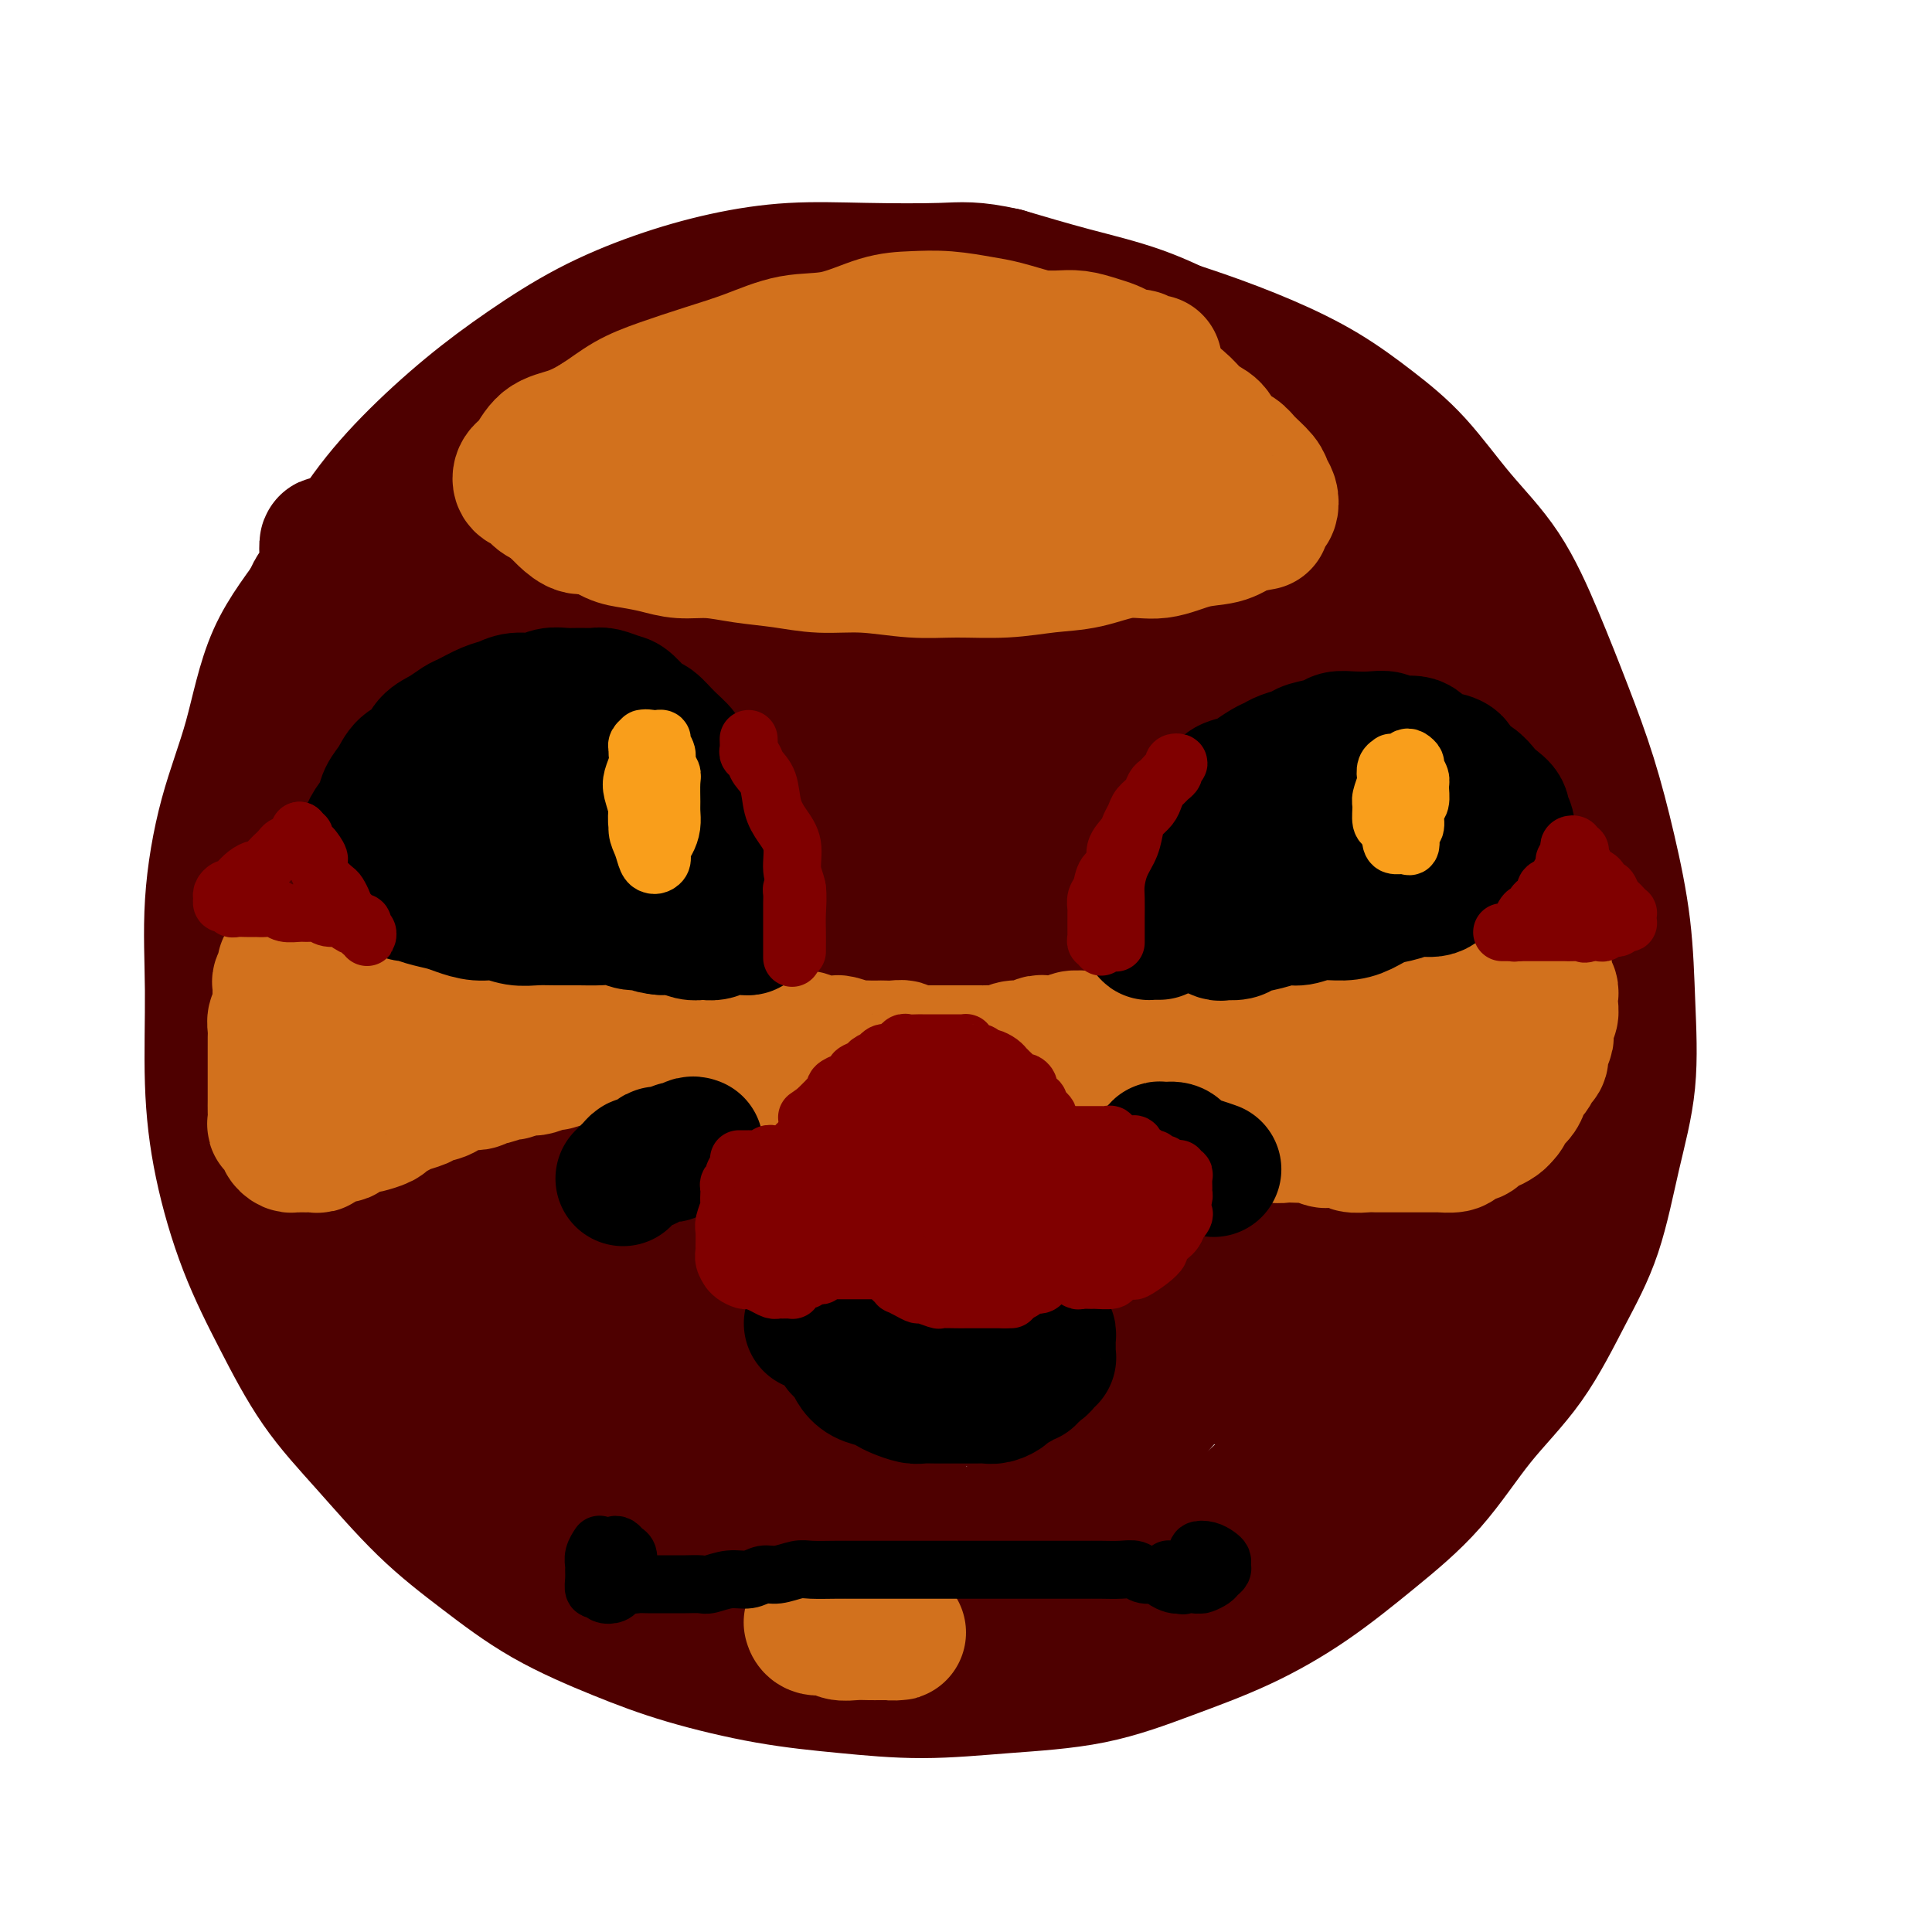 <svg viewBox='0 0 400 400' version='1.1' xmlns='http://www.w3.org/2000/svg' xmlns:xlink='http://www.w3.org/1999/xlink'><g fill='none' stroke='#4E0000' stroke-width='28' stroke-linecap='round' stroke-linejoin='round'><path d='M201,76c0.255,-0.096 0.510,-0.192 -2,0c-2.510,0.192 -7.785,0.674 -11,1c-3.215,0.326 -4.370,0.498 -6,1c-1.630,0.502 -3.735,1.334 -6,2c-2.265,0.666 -4.691,1.166 -7,2c-2.309,0.834 -4.503,2.003 -7,3c-2.497,0.997 -5.299,1.823 -8,3c-2.701,1.177 -5.302,2.705 -8,4c-2.698,1.295 -5.493,2.358 -8,4c-2.507,1.642 -4.724,3.863 -7,6c-2.276,2.137 -4.609,4.188 -7,6c-2.391,1.812 -4.838,3.383 -7,6c-2.162,2.617 -4.038,6.280 -6,9c-1.962,2.720 -4.009,4.497 -6,7c-1.991,2.503 -3.927,5.731 -6,9c-2.073,3.269 -4.282,6.577 -6,10c-1.718,3.423 -2.945,6.961 -4,11c-1.055,4.039 -1.938,8.581 -3,13c-1.062,4.419 -2.301,8.716 -3,13c-0.699,4.284 -0.856,8.555 -1,13c-0.144,4.445 -0.273,9.065 0,14c0.273,4.935 0.950,10.185 2,15c1.050,4.815 2.473,9.196 4,14c1.527,4.804 3.157,10.033 5,15c1.843,4.967 3.897,9.673 6,14c2.103,4.327 4.253,8.274 7,12c2.747,3.726 6.091,7.231 10,11c3.909,3.769 8.383,7.803 12,11c3.617,3.197 6.376,5.556 10,8c3.624,2.444 8.112,4.972 13,7c4.888,2.028 10.176,3.556 15,5c4.824,1.444 9.183,2.803 14,4c4.817,1.197 10.093,2.234 15,3c4.907,0.766 9.445,1.263 14,1c4.555,-0.263 9.127,-1.286 14,-2c4.873,-0.714 10.048,-1.118 15,-2c4.952,-0.882 9.682,-2.243 14,-4c4.318,-1.757 8.225,-3.909 12,-6c3.775,-2.091 7.418,-4.119 11,-7c3.582,-2.881 7.105,-6.613 10,-10c2.895,-3.387 5.164,-6.428 8,-10c2.836,-3.572 6.241,-7.675 9,-12c2.759,-4.325 4.872,-8.871 7,-13c2.128,-4.129 4.270,-7.840 6,-12c1.730,-4.160 3.046,-8.769 4,-14c0.954,-5.231 1.544,-11.082 2,-16c0.456,-4.918 0.777,-8.901 1,-14c0.223,-5.099 0.347,-11.312 0,-17c-0.347,-5.688 -1.165,-10.850 -2,-16c-0.835,-5.150 -1.689,-10.288 -3,-15c-1.311,-4.712 -3.081,-8.998 -5,-14c-1.919,-5.002 -3.986,-10.721 -6,-15c-2.014,-4.279 -3.975,-7.117 -6,-11c-2.025,-3.883 -4.115,-8.809 -7,-13c-2.885,-4.191 -6.565,-7.646 -10,-11c-3.435,-3.354 -6.625,-6.605 -10,-10c-3.375,-3.395 -6.935,-6.932 -11,-10c-4.065,-3.068 -8.636,-5.668 -13,-8c-4.364,-2.332 -8.521,-4.397 -13,-6c-4.479,-1.603 -9.280,-2.744 -14,-4c-4.720,-1.256 -9.360,-2.628 -14,-4'/><path d='M208,57c-6.501,-1.470 -8.753,-1.143 -13,-1c-4.247,0.143 -10.489,0.104 -16,0c-5.511,-0.104 -10.289,-0.271 -15,0c-4.711,0.271 -9.353,0.980 -14,2c-4.647,1.020 -9.299,2.351 -14,4c-4.701,1.649 -9.451,3.617 -14,6c-4.549,2.383 -8.898,5.181 -13,8c-4.102,2.819 -7.959,5.659 -12,9c-4.041,3.341 -8.267,7.185 -12,11c-3.733,3.815 -6.974,7.603 -10,12c-3.026,4.397 -5.838,9.403 -9,14c-3.162,4.597 -6.675,8.786 -9,14c-2.325,5.214 -3.461,11.454 -5,17c-1.539,5.546 -3.480,10.397 -5,16c-1.520,5.603 -2.618,11.959 -3,18c-0.382,6.041 -0.047,11.768 0,18c0.047,6.232 -0.193,12.970 0,19c0.193,6.030 0.818,11.351 2,17c1.182,5.649 2.919,11.624 5,17c2.081,5.376 4.505,10.153 7,15c2.495,4.847 5.062,9.764 8,14c2.938,4.236 6.248,7.791 10,12c3.752,4.209 7.947,9.073 12,13c4.053,3.927 7.963,6.918 12,10c4.037,3.082 8.200,6.254 13,9c4.800,2.746 10.236,5.066 15,7c4.764,1.934 8.856,3.482 14,5c5.144,1.518 11.341,3.006 17,4c5.659,0.994 10.779,1.496 16,2c5.221,0.504 10.543,1.012 16,1c5.457,-0.012 11.048,-0.544 17,-1c5.952,-0.456 12.263,-0.838 18,-2c5.737,-1.162 10.898,-3.105 16,-5c5.102,-1.895 10.145,-3.742 15,-6c4.855,-2.258 9.520,-4.929 14,-8c4.480,-3.071 8.773,-6.543 13,-10c4.227,-3.457 8.388,-6.898 12,-11c3.612,-4.102 6.675,-8.863 10,-13c3.325,-4.137 6.912,-7.649 10,-12c3.088,-4.351 5.675,-9.542 8,-14c2.325,-4.458 4.387,-8.183 6,-13c1.613,-4.817 2.778,-10.725 4,-16c1.222,-5.275 2.502,-9.917 3,-15c0.498,-5.083 0.214,-10.607 0,-16c-0.214,-5.393 -0.358,-10.655 -1,-16c-0.642,-5.345 -1.781,-10.771 -3,-16c-1.219,-5.229 -2.518,-10.259 -4,-15c-1.482,-4.741 -3.149,-9.193 -5,-14c-1.851,-4.807 -3.888,-9.970 -6,-15c-2.112,-5.030 -4.300,-9.926 -7,-14c-2.700,-4.074 -5.914,-7.327 -9,-11c-3.086,-3.673 -6.046,-7.767 -9,-11c-2.954,-3.233 -5.901,-5.606 -9,-8c-3.099,-2.394 -6.349,-4.809 -10,-7c-3.651,-2.191 -7.703,-4.159 -12,-6c-4.297,-1.841 -8.838,-3.555 -13,-5c-4.162,-1.445 -7.944,-2.622 -12,-4c-4.056,-1.378 -8.386,-2.957 -13,-4c-4.614,-1.043 -9.511,-1.550 -14,-2c-4.489,-0.450 -8.568,-0.843 -13,-1c-4.432,-0.157 -9.216,-0.079 -14,0'/><path d='M183,59c-8.890,-0.101 -10.614,1.145 -14,2c-3.386,0.855 -8.435,1.318 -13,2c-4.565,0.682 -8.648,1.583 -13,3c-4.352,1.417 -8.974,3.348 -13,5c-4.026,1.652 -7.456,3.023 -11,5c-3.544,1.977 -7.201,4.560 -11,7c-3.799,2.440 -7.739,4.737 -11,7c-3.261,2.263 -5.842,4.492 -9,7c-3.158,2.508 -6.892,5.295 -10,9c-3.108,3.705 -5.589,8.329 -8,12c-2.411,3.671 -4.751,6.388 -7,10c-2.249,3.612 -4.408,8.118 -6,13c-1.592,4.882 -2.617,10.140 -4,15c-1.383,4.860 -3.123,9.324 -4,14c-0.877,4.676 -0.890,9.566 -1,15c-0.110,5.434 -0.318,11.414 0,17c0.318,5.586 1.161,10.779 2,16c0.839,5.221 1.673,10.469 3,16c1.327,5.531 3.147,11.344 5,17c1.853,5.656 3.739,11.153 6,16c2.261,4.847 4.899,9.043 8,14c3.101,4.957 6.667,10.675 10,15c3.333,4.325 6.432,7.259 10,11c3.568,3.741 7.604,8.290 12,12c4.396,3.710 9.152,6.580 14,9c4.848,2.420 9.789,4.391 15,6c5.211,1.609 10.691,2.855 16,4c5.309,1.145 10.448,2.189 16,3c5.552,0.811 11.518,1.388 17,1c5.482,-0.388 10.481,-1.743 16,-3c5.519,-1.257 11.556,-2.418 17,-4c5.444,-1.582 10.293,-3.586 15,-6c4.707,-2.414 9.272,-5.238 14,-8c4.728,-2.762 9.620,-5.463 14,-9c4.380,-3.537 8.249,-7.912 12,-12c3.751,-4.088 7.383,-7.891 11,-12c3.617,-4.109 7.220,-8.523 10,-13c2.780,-4.477 4.738,-9.015 7,-14c2.262,-4.985 4.829,-10.415 7,-16c2.171,-5.585 3.947,-11.323 5,-17c1.053,-5.677 1.384,-11.291 2,-17c0.616,-5.709 1.516,-11.511 2,-17c0.484,-5.489 0.551,-10.664 0,-16c-0.551,-5.336 -1.719,-10.832 -3,-16c-1.281,-5.168 -2.676,-10.009 -4,-15c-1.324,-4.991 -2.577,-10.132 -5,-15c-2.423,-4.868 -6.015,-9.464 -9,-14c-2.985,-4.536 -5.362,-9.014 -9,-13c-3.638,-3.986 -8.537,-7.482 -13,-11c-4.463,-3.518 -8.489,-7.058 -13,-10c-4.511,-2.942 -9.506,-5.286 -15,-7c-5.494,-1.714 -11.487,-2.797 -17,-4c-5.513,-1.203 -10.546,-2.526 -16,-3c-5.454,-0.474 -11.330,-0.100 -17,0c-5.670,0.100 -11.133,-0.074 -17,0c-5.867,0.074 -12.139,0.394 -18,1c-5.861,0.606 -11.311,1.497 -17,3c-5.689,1.503 -11.618,3.619 -17,6c-5.382,2.381 -10.218,5.026 -15,8c-4.782,2.974 -9.509,6.278 -14,10c-4.491,3.722 -8.745,7.861 -13,12'/><path d='M82,110c-6.203,5.818 -8.212,9.364 -11,14c-2.788,4.636 -6.355,10.364 -9,16c-2.645,5.636 -4.368,11.181 -6,17c-1.632,5.819 -3.172,11.914 -4,18c-0.828,6.086 -0.942,12.165 -1,19c-0.058,6.835 -0.058,14.426 1,21c1.058,6.574 3.174,12.130 5,18c1.826,5.870 3.363,12.054 6,18c2.637,5.946 6.373,11.654 10,17c3.627,5.346 7.144,10.331 11,15c3.856,4.669 8.049,9.023 13,13c4.951,3.977 10.659,7.576 16,11c5.341,3.424 10.314,6.673 16,9c5.686,2.327 12.084,3.731 18,5c5.916,1.269 11.351,2.403 17,3c5.649,0.597 11.511,0.657 17,0c5.489,-0.657 10.606,-2.031 16,-4c5.394,-1.969 11.066,-4.533 16,-7c4.934,-2.467 9.131,-4.837 13,-8c3.869,-3.163 7.409,-7.117 11,-11c3.591,-3.883 7.232,-7.693 10,-12c2.768,-4.307 4.664,-9.109 7,-14c2.336,-4.891 5.111,-9.870 7,-15c1.889,-5.130 2.890,-10.411 4,-16c1.110,-5.589 2.329,-11.485 3,-18c0.671,-6.515 0.794,-13.650 1,-20c0.206,-6.350 0.496,-11.914 0,-18c-0.496,-6.086 -1.779,-12.694 -3,-19c-1.221,-6.306 -2.379,-12.312 -4,-18c-1.621,-5.688 -3.706,-11.060 -6,-16c-2.294,-4.940 -4.797,-9.449 -8,-14c-3.203,-4.551 -7.107,-9.143 -11,-13c-3.893,-3.857 -7.775,-6.978 -12,-10c-4.225,-3.022 -8.792,-5.945 -14,-8c-5.208,-2.055 -11.058,-3.240 -16,-4c-4.942,-0.760 -8.976,-1.093 -14,-1c-5.024,0.093 -11.038,0.614 -17,1c-5.962,0.386 -11.873,0.638 -17,2c-5.127,1.362 -9.471,3.835 -14,6c-4.529,2.165 -9.243,4.022 -14,7c-4.757,2.978 -9.557,7.076 -14,11c-4.443,3.924 -8.528,7.672 -12,12c-3.472,4.328 -6.329,9.235 -9,15c-2.671,5.765 -5.155,12.388 -7,19c-1.845,6.612 -3.050,13.213 -4,20c-0.950,6.787 -1.644,13.759 -2,21c-0.356,7.241 -0.374,14.749 0,21c0.374,6.251 1.139,11.245 2,16c0.861,4.755 1.817,9.272 3,13c1.183,3.728 2.594,6.667 4,8c1.406,1.333 2.809,1.060 4,1c1.191,-0.060 2.171,0.092 3,-1c0.829,-1.092 1.506,-3.429 2,-6c0.494,-2.571 0.805,-5.375 1,-9c0.195,-3.625 0.276,-8.072 0,-13c-0.276,-4.928 -0.907,-10.337 -2,-16c-1.093,-5.663 -2.646,-11.581 -4,-18c-1.354,-6.419 -2.507,-13.339 -4,-21c-1.493,-7.661 -3.325,-16.063 -5,-23c-1.675,-6.937 -3.193,-12.411 -4,-16c-0.807,-3.589 -0.904,-5.295 -1,-7'/><path d='M70,121c-3.449,-15.941 -2.073,-5.292 -2,-1c0.073,4.292 -1.159,2.228 -2,2c-0.841,-0.228 -1.293,1.382 -2,3c-0.707,1.618 -1.670,3.246 -2,6c-0.330,2.754 -0.026,6.634 0,11c0.026,4.366 -0.227,9.217 0,15c0.227,5.783 0.935,12.497 2,19c1.065,6.503 2.487,12.793 4,20c1.513,7.207 3.119,15.329 5,23c1.881,7.671 4.039,14.890 6,21c1.961,6.110 3.726,11.112 5,15c1.274,3.888 2.056,6.664 3,9c0.944,2.336 2.050,4.234 3,5c0.950,0.766 1.743,0.401 3,0c1.257,-0.401 2.978,-0.840 4,-2c1.022,-1.160 1.344,-3.043 2,-6c0.656,-2.957 1.647,-6.988 2,-11c0.353,-4.012 0.069,-8.004 0,-13c-0.069,-4.996 0.079,-10.994 0,-17c-0.079,-6.006 -0.383,-12.019 -1,-19c-0.617,-6.981 -1.546,-14.928 -2,-23c-0.454,-8.072 -0.433,-16.267 0,-23c0.433,-6.733 1.278,-12.002 2,-16c0.722,-3.998 1.321,-6.725 2,-8c0.679,-1.275 1.438,-1.097 2,-1c0.562,0.097 0.927,0.112 1,1c0.073,0.888 -0.148,2.648 0,5c0.148,2.352 0.663,5.295 1,9c0.337,3.705 0.495,8.171 1,13c0.505,4.829 1.358,10.022 2,16c0.642,5.978 1.074,12.741 2,20c0.926,7.259 2.346,15.014 4,23c1.654,7.986 3.542,16.202 5,24c1.458,7.798 2.485,15.178 4,22c1.515,6.822 3.516,13.085 5,18c1.484,4.915 2.449,8.481 3,11c0.551,2.519 0.688,3.989 1,5c0.312,1.011 0.797,1.561 1,1c0.203,-0.561 0.122,-2.234 0,-5c-0.122,-2.766 -0.284,-6.627 -1,-11c-0.716,-4.373 -1.986,-9.259 -3,-15c-1.014,-5.741 -1.770,-12.336 -3,-19c-1.230,-6.664 -2.932,-13.395 -4,-21c-1.068,-7.605 -1.503,-16.084 -3,-25c-1.497,-8.916 -4.058,-18.269 -5,-27c-0.942,-8.731 -0.266,-16.839 0,-24c0.266,-7.161 0.123,-13.376 0,-18c-0.123,-4.624 -0.226,-7.656 0,-10c0.226,-2.344 0.781,-3.999 1,-4c0.219,-0.001 0.102,1.653 0,3c-0.102,1.347 -0.187,2.388 0,5c0.187,2.612 0.647,6.796 1,12c0.353,5.204 0.599,11.427 1,18c0.401,6.573 0.959,13.496 2,21c1.041,7.504 2.567,15.589 4,24c1.433,8.411 2.773,17.147 5,26c2.227,8.853 5.340,17.822 8,26c2.660,8.178 4.868,15.563 7,22c2.132,6.437 4.189,11.925 6,17c1.811,5.075 3.374,9.736 5,13c1.626,3.264 3.313,5.132 5,7'/><path d='M160,313c2.183,3.822 2.640,3.375 3,3c0.360,-0.375 0.623,-0.680 1,-2c0.377,-1.320 0.869,-3.654 1,-7c0.131,-3.346 -0.100,-7.702 -1,-13c-0.900,-5.298 -2.471,-11.537 -4,-18c-1.529,-6.463 -3.018,-13.151 -5,-21c-1.982,-7.849 -4.459,-16.858 -7,-27c-2.541,-10.142 -5.148,-21.415 -7,-32c-1.852,-10.585 -2.949,-20.481 -4,-30c-1.051,-9.519 -2.058,-18.661 -2,-26c0.058,-7.339 1.179,-12.876 2,-17c0.821,-4.124 1.343,-6.835 2,-9c0.657,-2.165 1.450,-3.783 2,-5c0.550,-1.217 0.855,-2.031 1,-2c0.145,0.031 0.128,0.909 0,3c-0.128,2.091 -0.367,5.396 0,10c0.367,4.604 1.340,10.506 2,17c0.660,6.494 1.009,13.579 2,22c0.991,8.421 2.626,18.179 4,27c1.374,8.821 2.489,16.704 4,25c1.511,8.296 3.420,17.006 6,26c2.580,8.994 5.833,18.271 8,26c2.167,7.729 3.249,13.911 5,20c1.751,6.089 4.170,12.084 6,17c1.830,4.916 3.070,8.754 4,11c0.930,2.246 1.549,2.899 2,3c0.451,0.101 0.733,-0.351 1,-2c0.267,-1.649 0.518,-4.496 0,-8c-0.518,-3.504 -1.807,-7.665 -3,-13c-1.193,-5.335 -2.292,-11.844 -4,-19c-1.708,-7.156 -4.025,-14.958 -6,-23c-1.975,-8.042 -3.606,-16.324 -5,-26c-1.394,-9.676 -2.550,-20.745 -4,-33c-1.450,-12.255 -3.194,-25.697 -4,-37c-0.806,-11.303 -0.673,-20.468 0,-29c0.673,-8.532 1.886,-16.432 3,-22c1.114,-5.568 2.130,-8.806 3,-11c0.870,-2.194 1.594,-3.345 2,-4c0.406,-0.655 0.493,-0.815 1,-1c0.507,-0.185 1.433,-0.394 2,1c0.567,1.394 0.774,4.390 1,8c0.226,3.610 0.472,7.832 1,14c0.528,6.168 1.339,14.281 2,22c0.661,7.719 1.172,15.045 2,23c0.828,7.955 1.973,16.540 3,26c1.027,9.460 1.936,19.796 3,29c1.064,9.204 2.281,17.275 4,25c1.719,7.725 3.939,15.105 6,22c2.061,6.895 3.965,13.305 5,18c1.035,4.695 1.203,7.674 2,10c0.797,2.326 2.222,4.000 3,5c0.778,1.000 0.908,1.328 1,1c0.092,-0.328 0.146,-1.311 0,-3c-0.146,-1.689 -0.494,-4.083 -1,-8c-0.506,-3.917 -1.172,-9.358 -2,-15c-0.828,-5.642 -1.819,-11.487 -3,-19c-1.181,-7.513 -2.554,-16.694 -4,-26c-1.446,-9.306 -2.966,-18.736 -4,-29c-1.034,-10.264 -1.581,-21.361 -2,-32c-0.419,-10.639 -0.709,-20.819 -1,-31'/><path d='M187,127c-0.109,-13.932 1.119,-17.262 2,-21c0.881,-3.738 1.416,-7.885 2,-10c0.584,-2.115 1.216,-2.197 2,-2c0.784,0.197 1.719,0.675 2,1c0.281,0.325 -0.091,0.497 0,2c0.091,1.503 0.644,4.336 1,8c0.356,3.664 0.516,8.157 1,14c0.484,5.843 1.292,13.034 2,21c0.708,7.966 1.316,16.707 2,26c0.684,9.293 1.444,19.139 3,29c1.556,9.861 3.909,19.739 6,29c2.091,9.261 3.921,17.907 6,26c2.079,8.093 4.407,15.634 6,22c1.593,6.366 2.451,11.557 4,16c1.549,4.443 3.788,8.138 5,11c1.212,2.862 1.395,4.890 2,6c0.605,1.110 1.632,1.303 2,1c0.368,-0.303 0.078,-1.103 0,-3c-0.078,-1.897 0.055,-4.890 0,-9c-0.055,-4.110 -0.298,-9.336 -1,-15c-0.702,-5.664 -1.865,-11.764 -3,-19c-1.135,-7.236 -2.244,-15.607 -3,-24c-0.756,-8.393 -1.161,-16.806 -2,-27c-0.839,-10.194 -2.114,-22.168 -3,-34c-0.886,-11.832 -1.383,-23.521 -1,-34c0.383,-10.479 1.648,-19.750 3,-27c1.352,-7.250 2.792,-12.481 4,-16c1.208,-3.519 2.184,-5.325 3,-6c0.816,-0.675 1.473,-0.217 2,0c0.527,0.217 0.926,0.194 1,1c0.074,0.806 -0.175,2.442 0,5c0.175,2.558 0.775,6.038 1,11c0.225,4.962 0.074,11.406 0,19c-0.074,7.594 -0.073,16.337 0,25c0.073,8.663 0.217,17.246 1,26c0.783,8.754 2.205,17.679 3,27c0.795,9.321 0.963,19.039 2,27c1.037,7.961 2.943,14.164 4,20c1.057,5.836 1.264,11.305 2,16c0.736,4.695 2.001,8.614 3,11c0.999,2.386 1.733,3.237 2,4c0.267,0.763 0.067,1.436 0,1c-0.067,-0.436 -0.000,-1.981 0,-4c0.000,-2.019 -0.066,-4.511 0,-8c0.066,-3.489 0.262,-7.975 0,-13c-0.262,-5.025 -0.984,-10.588 -2,-17c-1.016,-6.412 -2.326,-13.674 -3,-22c-0.674,-8.326 -0.712,-17.715 -1,-27c-0.288,-9.285 -0.828,-18.466 -1,-28c-0.172,-9.534 0.022,-19.421 1,-28c0.978,-8.579 2.738,-15.851 4,-20c1.262,-4.149 2.026,-5.175 3,-6c0.974,-0.825 2.158,-1.449 3,-1c0.842,0.449 1.342,1.971 2,4c0.658,2.029 1.474,4.564 2,8c0.526,3.436 0.764,7.773 1,13c0.236,5.227 0.472,11.345 1,18c0.528,6.655 1.348,13.846 2,21c0.652,7.154 1.137,14.272 2,22c0.863,7.728 2.104,16.065 3,23c0.896,6.935 1.448,12.467 2,18'/><path d='M272,238c2.332,20.946 2.662,15.810 3,17c0.338,1.190 0.683,8.705 1,13c0.317,4.295 0.607,5.371 1,7c0.393,1.629 0.889,3.812 1,4c0.111,0.188 -0.162,-1.620 0,-4c0.162,-2.380 0.759,-5.331 1,-9c0.241,-3.669 0.126,-8.056 0,-13c-0.126,-4.944 -0.263,-10.447 0,-16c0.263,-5.553 0.925,-11.157 1,-18c0.075,-6.843 -0.439,-14.924 0,-22c0.439,-7.076 1.829,-13.146 3,-19c1.171,-5.854 2.122,-11.493 3,-17c0.878,-5.507 1.684,-10.882 2,-15c0.316,-4.118 0.143,-6.980 0,-10c-0.143,-3.020 -0.257,-6.200 -1,-10c-0.743,-3.800 -2.116,-8.222 -3,-12c-0.884,-3.778 -1.281,-6.914 -2,-10c-0.719,-3.086 -1.761,-6.121 -3,-9c-1.239,-2.879 -2.674,-5.600 -4,-7c-1.326,-1.400 -2.543,-1.479 -4,-1c-1.457,0.479 -3.154,1.516 -5,3c-1.846,1.484 -3.839,3.413 -6,6c-2.161,2.587 -4.488,5.830 -7,9c-2.512,3.170 -5.207,6.266 -8,10c-2.793,3.734 -5.684,8.106 -8,12c-2.316,3.894 -4.056,7.310 -6,11c-1.944,3.690 -4.094,7.655 -6,12c-1.906,4.345 -3.570,9.069 -5,14c-1.430,4.931 -2.625,10.068 -3,15c-0.375,4.932 0.072,9.657 0,15c-0.072,5.343 -0.661,11.303 0,17c0.661,5.697 2.572,11.129 4,16c1.428,4.871 2.373,9.180 4,14c1.627,4.820 3.937,10.150 6,14c2.063,3.850 3.881,6.218 6,9c2.119,2.782 4.540,5.977 7,8c2.460,2.023 4.958,2.875 7,4c2.042,1.125 3.627,2.523 6,3c2.373,0.477 5.536,0.033 8,0c2.464,-0.033 4.231,0.345 6,0c1.769,-0.345 3.539,-1.411 5,-3c1.461,-1.589 2.612,-3.700 4,-6c1.388,-2.300 3.013,-4.791 4,-8c0.987,-3.209 1.334,-7.138 2,-11c0.666,-3.862 1.649,-7.656 2,-12c0.351,-4.344 0.070,-9.237 0,-14c-0.070,-4.763 0.073,-9.397 0,-14c-0.073,-4.603 -0.361,-9.175 -1,-14c-0.639,-4.825 -1.628,-9.905 -3,-15c-1.372,-5.095 -3.127,-10.207 -5,-15c-1.873,-4.793 -3.863,-9.269 -6,-14c-2.137,-4.731 -4.419,-9.717 -7,-14c-2.581,-4.283 -5.461,-7.862 -8,-12c-2.539,-4.138 -4.737,-8.837 -7,-12c-2.263,-3.163 -4.590,-4.792 -7,-6c-2.410,-1.208 -4.903,-1.995 -7,-2c-2.097,-0.005 -3.799,0.772 -6,2c-2.201,1.228 -4.900,2.908 -7,5c-2.100,2.092 -3.600,4.598 -5,8c-1.400,3.402 -2.700,7.701 -4,12'/><path d='M215,134c-1.849,5.797 -1.971,10.290 -2,15c-0.029,4.710 0.036,9.637 0,15c-0.036,5.363 -0.171,11.162 1,17c1.171,5.838 3.650,11.714 6,17c2.350,5.286 4.571,9.982 7,14c2.429,4.018 5.067,7.358 8,10c2.933,2.642 6.161,4.587 9,6c2.839,1.413 5.287,2.296 8,3c2.713,0.704 5.690,1.231 8,1c2.310,-0.231 3.954,-1.221 6,-2c2.046,-0.779 4.494,-1.349 6,-3c1.506,-1.651 2.069,-4.384 3,-7c0.931,-2.616 2.229,-5.113 3,-8c0.771,-2.887 1.013,-6.162 1,-10c-0.013,-3.838 -0.282,-8.238 -1,-13c-0.718,-4.762 -1.885,-9.886 -3,-15c-1.115,-5.114 -2.179,-10.219 -4,-16c-1.821,-5.781 -4.399,-12.239 -7,-18c-2.601,-5.761 -5.225,-10.826 -8,-16c-2.775,-5.174 -5.703,-10.457 -9,-15c-3.297,-4.543 -6.964,-8.347 -10,-11c-3.036,-2.653 -5.441,-4.155 -8,-5c-2.559,-0.845 -5.273,-1.033 -8,-1c-2.727,0.033 -5.467,0.289 -8,1c-2.533,0.711 -4.860,1.879 -7,4c-2.140,2.121 -4.093,5.195 -6,8c-1.907,2.805 -3.768,5.341 -5,9c-1.232,3.659 -1.835,8.443 -2,13c-0.165,4.557 0.109,8.889 1,14c0.891,5.111 2.401,11.001 4,16c1.599,4.999 3.287,9.106 6,13c2.713,3.894 6.450,7.573 10,11c3.550,3.427 6.913,6.600 10,9c3.087,2.400 5.900,4.025 9,5c3.100,0.975 6.489,1.298 10,2c3.511,0.702 7.143,1.783 10,2c2.857,0.217 4.937,-0.428 7,-1c2.063,-0.572 4.109,-1.070 6,-2c1.891,-0.930 3.627,-2.293 5,-4c1.373,-1.707 2.381,-3.757 3,-6c0.619,-2.243 0.847,-4.677 1,-8c0.153,-3.323 0.230,-7.535 0,-11c-0.230,-3.465 -0.766,-6.184 -2,-10c-1.234,-3.816 -3.167,-8.730 -5,-14c-1.833,-5.270 -3.567,-10.897 -6,-16c-2.433,-5.103 -5.565,-9.683 -8,-14c-2.435,-4.317 -4.172,-8.373 -6,-11c-1.828,-2.627 -3.748,-3.826 -5,-4c-1.252,-0.174 -1.835,0.677 -3,2c-1.165,1.323 -2.911,3.117 -4,5c-1.089,1.883 -1.522,3.855 -2,6c-0.478,2.145 -1.003,4.461 -1,7c0.003,2.539 0.534,5.299 1,9c0.466,3.701 0.867,8.344 2,12c1.133,3.656 2.999,6.325 5,10c2.001,3.675 4.138,8.357 7,13c2.862,4.643 6.449,9.247 10,13c3.551,3.753 7.065,6.655 10,9c2.935,2.345 5.290,4.131 8,6c2.710,1.869 5.774,3.820 8,5c2.226,1.180 3.613,1.590 5,2'/><path d='M289,197c5.748,3.554 4.619,1.438 5,1c0.381,-0.438 2.273,0.802 4,1c1.727,0.198 3.291,-0.646 4,-1c0.709,-0.354 0.565,-0.219 1,-1c0.435,-0.781 1.449,-2.479 2,-4c0.551,-1.521 0.637,-2.865 0,-5c-0.637,-2.135 -1.998,-5.062 -3,-8c-1.002,-2.938 -1.645,-5.888 -3,-9c-1.355,-3.112 -3.423,-6.386 -5,-10c-1.577,-3.614 -2.665,-7.567 -4,-11c-1.335,-3.433 -2.919,-6.345 -4,-8c-1.081,-1.655 -1.661,-2.053 -2,-2c-0.339,0.053 -0.437,0.556 -1,2c-0.563,1.444 -1.590,3.829 -2,6c-0.410,2.171 -0.203,4.127 0,7c0.203,2.873 0.403,6.662 1,10c0.597,3.338 1.592,6.225 2,9c0.408,2.775 0.229,5.439 1,8c0.771,2.561 2.493,5.019 4,7c1.507,1.981 2.798,3.483 4,4c1.202,0.517 2.316,0.047 3,0c0.684,-0.047 0.937,0.329 1,0c0.063,-0.329 -0.064,-1.364 0,-2c0.064,-0.636 0.318,-0.875 0,-2c-0.318,-1.125 -1.209,-3.137 -2,-5c-0.791,-1.863 -1.482,-3.579 -2,-5c-0.518,-1.421 -0.862,-2.549 -1,-3c-0.138,-0.451 -0.069,-0.226 0,0'/></g>
<g fill='none' stroke='#D2711D' stroke-width='28' stroke-linecap='round' stroke-linejoin='round'><path d='M239,75c-0.758,0.112 -1.516,0.223 -2,0c-0.484,-0.223 -0.695,-0.781 -1,-1c-0.305,-0.219 -0.702,-0.100 -1,0c-0.298,0.100 -0.495,0.181 -1,0c-0.505,-0.181 -1.319,-0.623 -2,-1c-0.681,-0.377 -1.228,-0.690 -2,-1c-0.772,-0.310 -1.769,-0.619 -3,-1c-1.231,-0.381 -2.695,-0.834 -4,-1c-1.305,-0.166 -2.452,-0.044 -4,0c-1.548,0.044 -3.498,0.012 -5,0c-1.502,-0.012 -2.556,-0.003 -4,0c-1.444,0.003 -3.277,-0.000 -5,0c-1.723,0.000 -3.335,0.003 -5,0c-1.665,-0.003 -3.384,-0.012 -5,0c-1.616,0.012 -3.129,0.045 -5,0c-1.871,-0.045 -4.102,-0.167 -6,0c-1.898,0.167 -3.465,0.622 -5,1c-1.535,0.378 -3.040,0.679 -5,1c-1.960,0.321 -4.375,0.662 -6,1c-1.625,0.338 -2.460,0.672 -4,1c-1.540,0.328 -3.785,0.650 -6,1c-2.215,0.350 -4.402,0.728 -6,1c-1.598,0.272 -2.609,0.438 -4,1c-1.391,0.562 -3.161,1.521 -5,2c-1.839,0.479 -3.745,0.480 -5,1c-1.255,0.520 -1.859,1.561 -3,2c-1.141,0.439 -2.820,0.276 -4,1c-1.180,0.724 -1.863,2.334 -3,3c-1.137,0.666 -2.729,0.386 -4,1c-1.271,0.614 -2.220,2.122 -3,3c-0.780,0.878 -1.389,1.127 -2,2c-0.611,0.873 -1.222,2.369 -2,3c-0.778,0.631 -1.721,0.398 -2,1c-0.279,0.602 0.106,2.041 0,3c-0.106,0.959 -0.703,1.439 -1,2c-0.297,0.561 -0.295,1.202 0,2c0.295,0.798 0.882,1.753 1,2c0.118,0.247 -0.233,-0.214 0,0c0.233,0.214 1.051,1.104 2,2c0.949,0.896 2.031,1.798 3,2c0.969,0.202 1.825,-0.296 3,0c1.175,0.296 2.668,1.385 4,2c1.332,0.615 2.503,0.756 4,1c1.497,0.244 3.321,0.590 5,1c1.679,0.410 3.212,0.884 5,1c1.788,0.116 3.832,-0.128 6,0c2.168,0.128 4.461,0.627 7,1c2.539,0.373 5.326,0.622 8,1c2.674,0.378 5.237,0.887 8,1c2.763,0.113 5.727,-0.169 9,0c3.273,0.169 6.855,0.790 10,1c3.145,0.210 5.855,0.010 9,0c3.145,-0.010 6.726,0.171 10,0c3.274,-0.171 6.240,-0.694 9,-1c2.760,-0.306 5.316,-0.396 8,-1c2.684,-0.604 5.498,-1.723 8,-2c2.502,-0.277 4.691,0.286 7,0c2.309,-0.286 4.737,-1.423 7,-2c2.263,-0.577 4.361,-0.593 6,-1c1.639,-0.407 2.820,-1.203 4,-2'/><path d='M257,109c5.811,-1.197 4.338,-0.691 4,-1c-0.338,-0.309 0.458,-1.433 1,-2c0.542,-0.567 0.829,-0.578 1,-1c0.171,-0.422 0.227,-1.254 0,-2c-0.227,-0.746 -0.736,-1.406 -1,-2c-0.264,-0.594 -0.282,-1.122 -1,-2c-0.718,-0.878 -2.135,-2.107 -3,-3c-0.865,-0.893 -1.178,-1.449 -2,-2c-0.822,-0.551 -2.152,-1.096 -3,-2c-0.848,-0.904 -1.215,-2.166 -2,-3c-0.785,-0.834 -1.987,-1.238 -3,-2c-1.013,-0.762 -1.838,-1.881 -3,-3c-1.162,-1.119 -2.661,-2.239 -4,-3c-1.339,-0.761 -2.519,-1.162 -4,-2c-1.481,-0.838 -3.263,-2.112 -5,-3c-1.737,-0.888 -3.427,-1.389 -5,-2c-1.573,-0.611 -3.027,-1.330 -5,-2c-1.973,-0.670 -4.465,-1.290 -7,-2c-2.535,-0.710 -5.111,-1.510 -7,-2c-1.889,-0.490 -3.089,-0.670 -5,-1c-1.911,-0.330 -4.531,-0.809 -7,-1c-2.469,-0.191 -4.786,-0.095 -7,0c-2.214,0.095 -4.325,0.188 -7,1c-2.675,0.812 -5.914,2.342 -9,3c-3.086,0.658 -6.018,0.443 -9,1c-2.982,0.557 -6.014,1.885 -9,3c-2.986,1.115 -5.925,2.018 -9,3c-3.075,0.982 -6.287,2.043 -9,3c-2.713,0.957 -4.929,1.811 -7,3c-2.071,1.189 -3.998,2.713 -6,4c-2.002,1.287 -4.079,2.338 -6,3c-1.921,0.662 -3.685,0.936 -5,2c-1.315,1.064 -2.179,2.919 -3,4c-0.821,1.081 -1.597,1.389 -2,2c-0.403,0.611 -0.434,1.527 0,2c0.434,0.473 1.331,0.504 2,1c0.669,0.496 1.110,1.456 2,2c0.890,0.544 2.231,0.672 4,1c1.769,0.328 3.968,0.858 6,1c2.032,0.142 3.897,-0.102 6,0c2.103,0.102 4.442,0.550 7,1c2.558,0.450 5.333,0.902 8,1c2.667,0.098 5.225,-0.159 8,0c2.775,0.159 5.768,0.733 9,1c3.232,0.267 6.704,0.227 10,0c3.296,-0.227 6.417,-0.642 10,-1c3.583,-0.358 7.629,-0.658 11,-1c3.371,-0.342 6.068,-0.724 9,-1c2.932,-0.276 6.098,-0.445 9,-1c2.902,-0.555 5.541,-1.497 8,-2c2.459,-0.503 4.740,-0.566 7,-1c2.260,-0.434 4.499,-1.239 6,-2c1.501,-0.761 2.264,-1.479 3,-2c0.736,-0.521 1.446,-0.847 2,-1c0.554,-0.153 0.954,-0.134 1,0c0.046,0.134 -0.262,0.385 -1,0c-0.738,-0.385 -1.908,-1.404 -3,-2c-1.092,-0.596 -2.107,-0.768 -3,-1c-0.893,-0.232 -1.663,-0.524 -3,-1c-1.337,-0.476 -3.239,-1.136 -5,-2c-1.761,-0.864 -3.380,-1.932 -5,-3'/><path d='M216,87c-4.129,-1.432 -4.451,-0.513 -6,-1c-1.549,-0.487 -4.326,-2.380 -7,-3c-2.674,-0.620 -5.246,0.033 -8,0c-2.754,-0.033 -5.691,-0.753 -9,-1c-3.309,-0.247 -6.990,-0.021 -10,0c-3.010,0.021 -5.348,-0.161 -8,0c-2.652,0.161 -5.619,0.667 -8,1c-2.381,0.333 -4.175,0.493 -6,1c-1.825,0.507 -3.681,1.362 -5,2c-1.319,0.638 -2.103,1.060 -3,2c-0.897,0.940 -1.908,2.398 -2,3c-0.092,0.602 0.735,0.347 1,1c0.265,0.653 -0.031,2.212 1,3c1.031,0.788 3.390,0.803 5,1c1.610,0.197 2.471,0.575 4,1c1.529,0.425 3.726,0.897 6,1c2.274,0.103 4.623,-0.161 7,0c2.377,0.161 4.780,0.749 7,1c2.220,0.251 4.257,0.166 7,0c2.743,-0.166 6.194,-0.412 9,-1c2.806,-0.588 4.969,-1.519 7,-2c2.031,-0.481 3.930,-0.514 6,-1c2.070,-0.486 4.311,-1.425 6,-2c1.689,-0.575 2.825,-0.784 4,-1c1.175,-0.216 2.388,-0.438 3,-1c0.612,-0.562 0.622,-1.464 1,-2c0.378,-0.536 1.126,-0.707 1,-1c-0.126,-0.293 -1.124,-0.708 -2,-1c-0.876,-0.292 -1.630,-0.460 -3,-1c-1.370,-0.540 -3.355,-1.451 -5,-2c-1.645,-0.549 -2.949,-0.735 -5,-1c-2.051,-0.265 -4.848,-0.608 -7,-1c-2.152,-0.392 -3.660,-0.833 -6,-1c-2.340,-0.167 -5.514,-0.058 -8,0c-2.486,0.058 -4.285,0.067 -6,0c-1.715,-0.067 -3.346,-0.210 -5,0c-1.654,0.210 -3.330,0.774 -4,1c-0.670,0.226 -0.335,0.113 0,0'/><path d='M60,199c0.114,0.444 0.228,0.889 0,1c-0.228,0.111 -0.797,-0.111 -1,0c-0.203,0.111 -0.040,0.554 0,1c0.040,0.446 -0.042,0.893 0,1c0.042,0.107 0.207,-0.127 0,0c-0.207,0.127 -0.788,0.614 -1,1c-0.212,0.386 -0.056,0.671 0,1c0.056,0.329 0.011,0.703 0,1c-0.011,0.297 0.011,0.516 0,1c-0.011,0.484 -0.056,1.232 0,2c0.056,0.768 0.211,1.557 0,2c-0.211,0.443 -0.789,0.540 -1,1c-0.211,0.460 -0.057,1.282 0,2c0.057,0.718 0.015,1.333 0,2c-0.015,0.667 -0.004,1.386 0,2c0.004,0.614 0.001,1.123 0,2c-0.001,0.877 -0.000,2.122 0,3c0.000,0.878 0.000,1.391 0,2c-0.000,0.609 -0.001,1.316 0,2c0.001,0.684 0.004,1.345 0,2c-0.004,0.655 -0.016,1.303 0,2c0.016,0.697 0.061,1.444 0,2c-0.061,0.556 -0.227,0.922 0,1c0.227,0.078 0.849,-0.133 1,0c0.151,0.133 -0.167,0.610 0,1c0.167,0.390 0.819,0.693 1,1c0.181,0.307 -0.110,0.618 0,1c0.110,0.382 0.621,0.834 1,1c0.379,0.166 0.626,0.044 1,0c0.374,-0.044 0.873,-0.012 1,0c0.127,0.012 -0.120,0.004 0,0c0.120,-0.004 0.606,-0.005 1,0c0.394,0.005 0.696,0.017 1,0c0.304,-0.017 0.609,-0.061 1,0c0.391,0.061 0.869,0.227 1,0c0.131,-0.227 -0.086,-0.848 0,-1c0.086,-0.152 0.473,0.166 1,0c0.527,-0.166 1.192,-0.815 2,-1c0.808,-0.185 1.758,0.095 2,0c0.242,-0.095 -0.226,-0.564 0,-1c0.226,-0.436 1.145,-0.838 2,-1c0.855,-0.162 1.647,-0.085 2,0c0.353,0.085 0.267,0.177 1,0c0.733,-0.177 2.283,-0.625 3,-1c0.717,-0.375 0.600,-0.678 1,-1c0.400,-0.322 1.319,-0.662 2,-1c0.681,-0.338 1.126,-0.672 2,-1c0.874,-0.328 2.177,-0.648 3,-1c0.823,-0.352 1.165,-0.734 2,-1c0.835,-0.266 2.165,-0.415 3,-1c0.835,-0.585 1.177,-1.606 2,-2c0.823,-0.394 2.126,-0.162 3,0c0.874,0.162 1.318,0.255 2,0c0.682,-0.255 1.600,-0.857 2,-1c0.400,-0.143 0.281,0.172 1,0c0.719,-0.172 2.275,-0.829 3,-1c0.725,-0.171 0.618,0.146 1,0c0.382,-0.146 1.252,-0.756 2,-1c0.748,-0.244 1.374,-0.122 2,0'/><path d='M110,221c7.715,-2.410 2.504,-0.436 1,0c-1.504,0.436 0.699,-0.667 2,-1c1.301,-0.333 1.699,0.103 2,0c0.301,-0.103 0.503,-0.744 1,-1c0.497,-0.256 1.288,-0.125 2,0c0.712,0.125 1.346,0.245 2,0c0.654,-0.245 1.329,-0.854 2,-1c0.671,-0.146 1.340,0.171 2,0c0.660,-0.171 1.312,-0.829 2,-1c0.688,-0.171 1.411,0.147 2,0c0.589,-0.147 1.045,-0.757 2,-1c0.955,-0.243 2.410,-0.118 3,0c0.590,0.118 0.314,0.228 1,0c0.686,-0.228 2.333,-0.793 3,-1c0.667,-0.207 0.354,-0.055 1,0c0.646,0.055 2.252,0.015 3,0c0.748,-0.015 0.638,-0.004 1,0c0.362,0.004 1.196,-0.000 2,0c0.804,0.000 1.577,0.004 2,0c0.423,-0.004 0.495,-0.016 1,0c0.505,0.016 1.443,0.061 2,0c0.557,-0.061 0.732,-0.226 1,0c0.268,0.226 0.630,0.844 1,1c0.370,0.156 0.747,-0.152 1,0c0.253,0.152 0.383,0.762 1,1c0.617,0.238 1.723,0.102 2,0c0.277,-0.102 -0.275,-0.172 0,0c0.275,0.172 1.378,0.585 2,1c0.622,0.415 0.762,0.832 1,1c0.238,0.168 0.574,0.087 1,0c0.426,-0.087 0.941,-0.182 1,0c0.059,0.182 -0.339,0.640 0,1c0.339,0.360 1.415,0.622 2,1c0.585,0.378 0.677,0.872 1,1c0.323,0.128 0.875,-0.110 1,0c0.125,0.110 -0.178,0.568 0,1c0.178,0.432 0.836,0.837 1,1c0.164,0.163 -0.166,0.085 0,0c0.166,-0.085 0.828,-0.176 1,0c0.172,0.176 -0.146,0.621 0,1c0.146,0.379 0.757,0.694 1,1c0.243,0.306 0.118,0.603 0,1c-0.118,0.397 -0.229,0.895 0,1c0.229,0.105 0.797,-0.183 1,0c0.203,0.183 0.039,0.838 0,1c-0.039,0.162 0.045,-0.168 0,0c-0.045,0.168 -0.219,0.833 0,1c0.219,0.167 0.832,-0.166 1,0c0.168,0.166 -0.108,0.829 0,1c0.108,0.171 0.602,-0.151 1,0c0.398,0.151 0.702,0.776 1,1c0.298,0.224 0.591,0.046 1,0c0.409,-0.046 0.935,0.040 1,0c0.065,-0.040 -0.330,-0.207 0,0c0.330,0.207 1.384,0.787 2,1c0.616,0.213 0.794,0.057 1,0c0.206,-0.057 0.440,-0.015 1,0c0.560,0.015 1.446,0.004 2,0c0.554,-0.004 0.777,-0.002 1,0'/><path d='M180,233c1.815,0.155 1.851,0.041 2,0c0.149,-0.041 0.411,-0.011 1,0c0.589,0.011 1.505,0.003 2,0c0.495,-0.003 0.570,-0.001 1,0c0.430,0.001 1.215,0.001 2,0c0.785,-0.001 1.571,-0.004 2,0c0.429,0.004 0.500,0.015 1,0c0.500,-0.015 1.429,-0.057 2,0c0.571,0.057 0.783,0.211 1,0c0.217,-0.211 0.440,-0.789 1,-1c0.560,-0.211 1.456,-0.057 2,0c0.544,0.057 0.737,0.015 1,0c0.263,-0.015 0.595,-0.004 1,0c0.405,0.004 0.882,0.002 1,0c0.118,-0.002 -0.122,-0.005 0,0c0.122,0.005 0.607,0.016 1,0c0.393,-0.016 0.693,-0.061 1,0c0.307,0.061 0.621,0.226 1,0c0.379,-0.226 0.823,-0.845 1,-1c0.177,-0.155 0.089,0.152 0,0c-0.089,-0.152 -0.177,-0.762 0,-1c0.177,-0.238 0.621,-0.102 1,0c0.379,0.102 0.693,0.171 1,0c0.307,-0.171 0.607,-0.581 1,-1c0.393,-0.419 0.879,-0.848 1,-1c0.121,-0.152 -0.123,-0.027 0,0c0.123,0.027 0.611,-0.046 1,0c0.389,0.046 0.678,0.209 1,0c0.322,-0.209 0.678,-0.792 1,-1c0.322,-0.208 0.611,-0.042 1,0c0.389,0.042 0.879,-0.040 1,0c0.121,0.040 -0.126,0.203 0,0c0.126,-0.203 0.626,-0.772 1,-1c0.374,-0.228 0.621,-0.113 1,0c0.379,0.113 0.889,0.226 1,0c0.111,-0.226 -0.178,-0.792 0,-1c0.178,-0.208 0.821,-0.060 1,0c0.179,0.060 -0.107,0.030 0,0c0.107,-0.030 0.607,-0.061 1,0c0.393,0.061 0.679,0.212 1,0c0.321,-0.212 0.677,-0.788 1,-1c0.323,-0.212 0.611,-0.061 1,0c0.389,0.061 0.877,0.030 1,0c0.123,-0.030 -0.121,-0.061 0,0c0.121,0.061 0.607,0.212 1,0c0.393,-0.212 0.693,-0.789 1,-1c0.307,-0.211 0.621,-0.057 1,0c0.379,0.057 0.823,0.016 1,0c0.177,-0.016 0.089,-0.008 0,0'/><path d='M226,223c3.731,-1.619 1.559,-1.166 1,-1c-0.559,0.166 0.494,0.044 1,0c0.506,-0.044 0.464,-0.012 1,0c0.536,0.012 1.649,0.003 2,0c0.351,-0.003 -0.059,-0.001 0,0c0.059,0.001 0.588,-0.001 1,0c0.412,0.001 0.705,0.004 1,0c0.295,-0.004 0.590,-0.016 1,0c0.410,0.016 0.936,0.061 1,0c0.064,-0.061 -0.334,-0.227 0,0c0.334,0.227 1.399,0.846 2,1c0.601,0.154 0.738,-0.156 1,0c0.262,0.156 0.647,0.778 1,1c0.353,0.222 0.672,0.044 1,0c0.328,-0.044 0.664,0.045 1,0c0.336,-0.045 0.671,-0.223 1,0c0.329,0.223 0.652,0.847 1,1c0.348,0.153 0.719,-0.165 1,0c0.281,0.165 0.471,0.814 1,1c0.529,0.186 1.399,-0.091 2,0c0.601,0.091 0.935,0.549 1,1c0.065,0.451 -0.137,0.894 0,1c0.137,0.106 0.614,-0.125 1,0c0.386,0.125 0.681,0.607 1,1c0.319,0.393 0.662,0.697 1,1c0.338,0.303 0.672,0.603 1,1c0.328,0.397 0.652,0.890 1,1c0.348,0.110 0.722,-0.163 1,0c0.278,0.163 0.460,0.762 1,1c0.540,0.238 1.439,0.115 2,0c0.561,-0.115 0.783,-0.223 1,0c0.217,0.223 0.428,0.778 1,1c0.572,0.222 1.504,0.112 2,0c0.496,-0.112 0.556,-0.226 1,0c0.444,0.226 1.274,0.792 2,1c0.726,0.208 1.350,0.060 2,0c0.650,-0.060 1.328,-0.030 2,0c0.672,0.030 1.340,0.060 2,0c0.660,-0.060 1.313,-0.208 2,0c0.687,0.208 1.409,0.774 2,1c0.591,0.226 1.050,0.113 2,0c0.950,-0.113 2.390,-0.226 3,0c0.610,0.226 0.390,0.793 1,1c0.610,0.207 2.050,0.056 3,0c0.950,-0.056 1.409,-0.015 2,0c0.591,0.015 1.313,0.004 2,0c0.687,-0.004 1.340,-0.001 2,0c0.660,0.001 1.327,0.000 2,0c0.673,-0.000 1.354,0.001 2,0c0.646,-0.001 1.259,-0.003 2,0c0.741,0.003 1.612,0.011 2,0c0.388,-0.011 0.293,-0.041 1,0c0.707,0.041 2.217,0.152 3,0c0.783,-0.152 0.840,-0.566 1,-1c0.160,-0.434 0.423,-0.886 1,-1c0.577,-0.114 1.468,0.110 2,0c0.532,-0.110 0.706,-0.554 1,-1c0.294,-0.446 0.708,-0.893 1,-1c0.292,-0.107 0.463,0.125 1,0c0.537,-0.125 1.439,-0.607 2,-1c0.561,-0.393 0.780,-0.696 1,-1'/><path d='M311,231c1.514,-1.329 0.299,-1.651 0,-2c-0.299,-0.349 0.319,-0.726 1,-1c0.681,-0.274 1.425,-0.444 2,-1c0.575,-0.556 0.981,-1.496 1,-2c0.019,-0.504 -0.350,-0.571 0,-1c0.350,-0.429 1.418,-1.218 2,-2c0.582,-0.782 0.678,-1.556 1,-2c0.322,-0.444 0.871,-0.556 1,-1c0.129,-0.444 -0.163,-1.218 0,-2c0.163,-0.782 0.779,-1.571 1,-2c0.221,-0.429 0.045,-0.499 0,-1c-0.045,-0.501 0.041,-1.434 0,-2c-0.041,-0.566 -0.207,-0.764 0,-1c0.207,-0.236 0.789,-0.511 1,-1c0.211,-0.489 0.053,-1.192 0,-2c-0.053,-0.808 -0.000,-1.722 0,-2c0.000,-0.278 -0.052,0.079 0,0c0.052,-0.079 0.207,-0.595 0,-1c-0.207,-0.405 -0.776,-0.700 -1,-1c-0.224,-0.300 -0.101,-0.606 0,-1c0.101,-0.394 0.182,-0.876 0,-1c-0.182,-0.124 -0.627,0.110 -1,0c-0.373,-0.110 -0.672,-0.564 -1,-1c-0.328,-0.436 -0.683,-0.852 -1,-1c-0.317,-0.148 -0.596,-0.027 -1,0c-0.404,0.027 -0.934,-0.041 -1,0c-0.066,0.041 0.330,0.192 0,0c-0.330,-0.192 -1.388,-0.727 -2,-1c-0.612,-0.273 -0.779,-0.284 -1,0c-0.221,0.284 -0.496,0.865 -1,1c-0.504,0.135 -1.239,-0.174 -2,0c-0.761,0.174 -1.550,0.830 -2,1c-0.450,0.170 -0.562,-0.147 -1,0c-0.438,0.147 -1.200,0.756 -2,1c-0.800,0.244 -1.636,0.122 -2,0c-0.364,-0.122 -0.256,-0.243 -1,0c-0.744,0.243 -2.340,0.849 -3,1c-0.660,0.151 -0.384,-0.151 -1,0c-0.616,0.151 -2.122,0.757 -3,1c-0.878,0.243 -1.126,0.122 -2,0c-0.874,-0.122 -2.374,-0.244 -3,0c-0.626,0.244 -0.380,0.854 -1,1c-0.620,0.146 -2.108,-0.172 -3,0c-0.892,0.172 -1.188,0.834 -2,1c-0.812,0.166 -2.142,-0.163 -3,0c-0.858,0.163 -1.246,0.818 -2,1c-0.754,0.182 -1.873,-0.110 -3,0c-1.127,0.110 -2.260,0.622 -3,1c-0.740,0.378 -1.085,0.623 -2,1c-0.915,0.377 -2.398,0.885 -3,1c-0.602,0.115 -0.321,-0.165 -1,0c-0.679,0.165 -2.318,0.775 -3,1c-0.682,0.225 -0.408,0.064 -1,0c-0.592,-0.064 -2.049,-0.032 -3,0c-0.951,0.032 -1.395,0.065 -2,0c-0.605,-0.065 -1.372,-0.228 -2,0c-0.628,0.228 -1.116,0.846 -2,1c-0.884,0.154 -2.165,-0.154 -3,0c-0.835,0.154 -1.225,0.772 -2,1c-0.775,0.228 -1.936,0.065 -3,0c-1.064,-0.065 -2.032,-0.033 -3,0'/><path d='M242,213c-11.857,2.254 -4.000,1.388 -2,1c2.000,-0.388 -1.857,-0.300 -4,0c-2.143,0.300 -2.571,0.811 -3,1c-0.429,0.189 -0.857,0.054 -2,0c-1.143,-0.054 -2.999,-0.028 -4,0c-1.001,0.028 -1.146,0.059 -2,0c-0.854,-0.059 -2.416,-0.208 -3,0c-0.584,0.208 -0.190,0.773 -1,1c-0.810,0.227 -2.823,0.117 -4,0c-1.177,-0.117 -1.518,-0.242 -2,0c-0.482,0.242 -1.106,0.849 -2,1c-0.894,0.151 -2.057,-0.156 -3,0c-0.943,0.156 -1.667,0.774 -2,1c-0.333,0.226 -0.277,0.061 -1,0c-0.723,-0.061 -2.225,-0.016 -3,0c-0.775,0.016 -0.822,0.004 -1,0c-0.178,-0.004 -0.488,-0.001 -1,0c-0.512,0.001 -1.226,0.000 -2,0c-0.774,-0.000 -1.607,-0.000 -2,0c-0.393,0.000 -0.345,-0.000 -1,0c-0.655,0.000 -2.012,0.001 -3,0c-0.988,-0.001 -1.608,-0.004 -2,0c-0.392,0.004 -0.556,0.015 -1,0c-0.444,-0.015 -1.170,-0.057 -2,0c-0.830,0.057 -1.766,0.211 -2,0c-0.234,-0.211 0.233,-0.789 0,-1c-0.233,-0.211 -1.166,-0.057 -2,0c-0.834,0.057 -1.569,0.016 -2,0c-0.431,-0.016 -0.557,-0.008 -1,0c-0.443,0.008 -1.204,0.016 -2,0c-0.796,-0.016 -1.626,-0.057 -2,0c-0.374,0.057 -0.293,0.211 -1,0c-0.707,-0.211 -2.203,-0.788 -3,-1c-0.797,-0.212 -0.894,-0.061 -1,0c-0.106,0.061 -0.221,0.030 -1,0c-0.779,-0.030 -2.223,-0.061 -3,0c-0.777,0.061 -0.889,0.212 -1,0c-0.111,-0.212 -0.221,-0.789 -1,-1c-0.779,-0.211 -2.226,-0.056 -3,0c-0.774,0.056 -0.875,0.015 -1,0c-0.125,-0.015 -0.274,-0.003 -1,0c-0.726,0.003 -2.029,-0.003 -3,0c-0.971,0.003 -1.611,0.015 -2,0c-0.389,-0.015 -0.527,-0.056 -1,0c-0.473,0.056 -1.282,0.211 -2,0c-0.718,-0.211 -1.347,-0.788 -2,-1c-0.653,-0.212 -1.330,-0.061 -2,0c-0.670,0.061 -1.333,0.030 -2,0c-0.667,-0.030 -1.337,-0.061 -2,0c-0.663,0.061 -1.319,0.214 -2,0c-0.681,-0.214 -1.389,-0.793 -2,-1c-0.611,-0.207 -1.126,-0.041 -2,0c-0.874,0.041 -2.107,-0.041 -3,0c-0.893,0.041 -1.447,0.207 -2,0c-0.553,-0.207 -1.106,-0.788 -2,-1c-0.894,-0.212 -2.130,-0.057 -3,0c-0.870,0.057 -1.374,0.015 -2,0c-0.626,-0.015 -1.374,-0.004 -2,0c-0.626,0.004 -1.130,0.001 -2,0c-0.870,-0.001 -2.106,-0.000 -3,0c-0.894,0.000 -1.447,0.000 -2,0'/><path d='M119,212c-11.180,-0.867 -5.132,-0.036 -3,0c2.132,0.036 0.346,-0.725 -1,-1c-1.346,-0.275 -2.251,-0.064 -3,0c-0.749,0.064 -1.341,-0.020 -2,0c-0.659,0.020 -1.384,0.145 -2,0c-0.616,-0.145 -1.122,-0.560 -2,-1c-0.878,-0.440 -2.126,-0.907 -3,-1c-0.874,-0.093 -1.374,0.186 -2,0c-0.626,-0.186 -1.379,-0.838 -2,-1c-0.621,-0.162 -1.110,0.167 -2,0c-0.890,-0.167 -2.182,-0.829 -3,-1c-0.818,-0.171 -1.164,0.150 -2,0c-0.836,-0.150 -2.163,-0.772 -3,-1c-0.837,-0.228 -1.182,-0.064 -2,0c-0.818,0.064 -2.107,0.028 -3,0c-0.893,-0.028 -1.390,-0.049 -2,0c-0.610,0.049 -1.332,0.167 -2,0c-0.668,-0.167 -1.282,-0.619 -2,-1c-0.718,-0.381 -1.539,-0.689 -2,-1c-0.461,-0.311 -0.560,-0.623 -1,-1c-0.440,-0.377 -1.221,-0.818 -2,-1c-0.779,-0.182 -1.557,-0.105 -2,0c-0.443,0.105 -0.553,0.238 -1,0c-0.447,-0.238 -1.233,-0.848 -2,-1c-0.767,-0.152 -1.516,0.155 -2,0c-0.484,-0.155 -0.703,-0.771 -1,-1c-0.297,-0.229 -0.671,-0.071 -1,0c-0.329,0.071 -0.614,0.057 -1,0c-0.386,-0.057 -0.873,-0.156 -1,0c-0.127,0.156 0.106,0.565 0,1c-0.106,0.435 -0.550,0.894 -1,1c-0.450,0.106 -0.905,-0.141 -1,0c-0.095,0.141 0.171,0.671 0,1c-0.171,0.329 -0.778,0.458 -1,1c-0.222,0.542 -0.060,1.496 0,2c0.060,0.504 0.019,0.558 0,1c-0.019,0.442 -0.016,1.270 0,2c0.016,0.730 0.045,1.360 0,2c-0.045,0.640 -0.165,1.289 0,2c0.165,0.711 0.613,1.483 1,2c0.387,0.517 0.712,0.780 1,1c0.288,0.220 0.538,0.399 1,1c0.462,0.601 1.137,1.625 2,2c0.863,0.375 1.916,0.100 2,0c0.084,-0.100 -0.799,-0.027 0,0c0.799,0.027 3.282,0.007 5,0c1.718,-0.007 2.672,-0.002 3,0c0.328,0.002 0.029,0.001 1,0c0.971,-0.001 3.213,-0.000 5,0c1.787,0.000 3.118,0.000 4,0c0.882,-0.000 1.314,-0.000 2,0c0.686,0.000 1.624,0.000 2,0c0.376,-0.000 0.188,-0.000 0,0'/><path d='M274,218c0.786,-0.002 1.573,-0.004 2,0c0.427,0.004 0.495,0.016 1,0c0.505,-0.016 1.446,-0.058 2,0c0.554,0.058 0.722,0.216 1,0c0.278,-0.216 0.667,-0.805 1,-1c0.333,-0.195 0.612,0.004 1,0c0.388,-0.004 0.887,-0.211 1,0c0.113,0.211 -0.160,0.841 0,1c0.160,0.159 0.754,-0.153 1,0c0.246,0.153 0.143,0.770 0,1c-0.143,0.230 -0.326,0.073 0,0c0.326,-0.073 1.161,-0.061 2,0c0.839,0.061 1.681,0.170 2,0c0.319,-0.170 0.116,-0.620 1,-1c0.884,-0.380 2.855,-0.690 4,-1c1.145,-0.310 1.463,-0.619 2,-1c0.537,-0.381 1.294,-0.835 2,-1c0.706,-0.165 1.360,-0.042 2,0c0.640,0.042 1.266,0.004 1,0c-0.266,-0.004 -1.423,0.027 -2,0c-0.577,-0.027 -0.574,-0.112 -1,0c-0.426,0.112 -1.279,0.422 -2,1c-0.721,0.578 -1.309,1.424 -2,2c-0.691,0.576 -1.486,0.884 -2,1c-0.514,0.116 -0.747,0.042 -1,0c-0.253,-0.042 -0.525,-0.053 -1,0c-0.475,0.053 -1.154,0.168 -1,0c0.154,-0.168 1.140,-0.619 2,-1c0.860,-0.381 1.593,-0.690 2,-1c0.407,-0.310 0.487,-0.619 1,-1c0.513,-0.381 1.457,-0.834 2,-1c0.543,-0.166 0.685,-0.045 1,0c0.315,0.045 0.804,0.013 1,0c0.196,-0.013 0.098,-0.006 0,0'/><path d='M172,335c0.324,0.002 0.648,0.005 1,0c0.352,-0.005 0.732,-0.016 1,0c0.268,0.016 0.424,0.060 1,0c0.576,-0.060 1.571,-0.222 2,0c0.429,0.222 0.290,0.830 1,1c0.710,0.170 2.268,-0.098 3,0c0.732,0.098 0.638,0.562 1,1c0.362,0.438 1.181,0.849 2,1c0.819,0.151 1.639,0.040 2,0c0.361,-0.040 0.263,-0.011 0,0c-0.263,0.011 -0.692,0.003 -1,0c-0.308,-0.003 -0.495,0.000 -1,0c-0.505,-0.000 -1.327,-0.004 -2,0c-0.673,0.004 -1.196,0.016 -2,0c-0.804,-0.016 -1.890,-0.061 -3,0c-1.110,0.061 -2.245,0.226 -3,0c-0.755,-0.226 -1.131,-0.845 -2,-1c-0.869,-0.155 -2.233,0.154 -3,0c-0.767,-0.154 -0.937,-0.772 -1,-1c-0.063,-0.228 -0.018,-0.065 0,0c0.018,0.065 0.009,0.033 0,0'/></g>
<g fill='none' stroke='#000000' stroke-width='28' stroke-linecap='round' stroke-linejoin='round'><path d='M75,178c0.002,0.518 0.004,1.037 0,1c-0.004,-0.037 -0.013,-0.628 0,-1c0.013,-0.372 0.049,-0.525 0,-1c-0.049,-0.475 -0.183,-1.271 0,-2c0.183,-0.729 0.682,-1.391 1,-2c0.318,-0.609 0.454,-1.164 1,-2c0.546,-0.836 1.501,-1.952 2,-3c0.499,-1.048 0.542,-2.028 1,-3c0.458,-0.972 1.333,-1.937 2,-3c0.667,-1.063 1.128,-2.225 2,-3c0.872,-0.775 2.157,-1.162 3,-2c0.843,-0.838 1.244,-2.126 2,-3c0.756,-0.874 1.868,-1.333 3,-2c1.132,-0.667 2.283,-1.542 3,-2c0.717,-0.458 1.000,-0.500 2,-1c1.000,-0.500 2.718,-1.458 4,-2c1.282,-0.542 2.128,-0.667 3,-1c0.872,-0.333 1.769,-0.874 3,-1c1.231,-0.126 2.795,0.163 4,0c1.205,-0.163 2.051,-0.777 3,-1c0.949,-0.223 2.002,-0.056 3,0c0.998,0.056 1.943,0.002 3,0c1.057,-0.002 2.226,0.049 3,0c0.774,-0.049 1.151,-0.197 2,0c0.849,0.197 2.169,0.741 3,1c0.831,0.259 1.172,0.233 2,1c0.828,0.767 2.142,2.326 3,3c0.858,0.674 1.260,0.463 2,1c0.740,0.537 1.818,1.823 3,3c1.182,1.177 2.467,2.244 3,3c0.533,0.756 0.312,1.202 1,2c0.688,0.798 2.283,1.947 3,3c0.717,1.053 0.555,2.010 1,3c0.445,0.990 1.495,2.012 2,3c0.505,0.988 0.464,1.940 1,3c0.536,1.060 1.649,2.227 2,3c0.351,0.773 -0.060,1.152 0,2c0.060,0.848 0.590,2.166 1,3c0.410,0.834 0.698,1.183 1,2c0.302,0.817 0.617,2.103 1,3c0.383,0.897 0.835,1.406 1,2c0.165,0.594 0.045,1.273 0,2c-0.045,0.727 -0.015,1.501 0,2c0.015,0.499 0.015,0.722 0,1c-0.015,0.278 -0.045,0.610 0,1c0.045,0.390 0.167,0.837 0,1c-0.167,0.163 -0.621,0.043 -1,0c-0.379,-0.043 -0.682,-0.008 -1,0c-0.318,0.008 -0.653,-0.012 -1,0c-0.347,0.012 -0.708,0.055 -1,0c-0.292,-0.055 -0.514,-0.210 -1,0c-0.486,0.210 -1.235,0.785 -2,1c-0.765,0.215 -1.545,0.072 -2,0c-0.455,-0.072 -0.586,-0.071 -1,0c-0.414,0.071 -1.111,0.211 -2,0c-0.889,-0.211 -1.968,-0.775 -3,-1c-1.032,-0.225 -2.016,-0.113 -3,0'/><path d='M137,192c-3.007,-0.243 -2.526,-0.850 -3,-1c-0.474,-0.150 -1.904,0.156 -3,0c-1.096,-0.156 -1.857,-0.774 -3,-1c-1.143,-0.226 -2.668,-0.059 -4,0c-1.332,0.059 -2.470,0.012 -4,0c-1.530,-0.012 -3.451,0.012 -5,0c-1.549,-0.012 -2.725,-0.059 -4,0c-1.275,0.059 -2.647,0.223 -4,0c-1.353,-0.223 -2.686,-0.833 -4,-1c-1.314,-0.167 -2.608,0.109 -4,0c-1.392,-0.109 -2.883,-0.603 -4,-1c-1.117,-0.397 -1.861,-0.699 -3,-1c-1.139,-0.301 -2.672,-0.602 -4,-1c-1.328,-0.398 -2.452,-0.891 -3,-1c-0.548,-0.109 -0.522,0.168 -1,0c-0.478,-0.168 -1.460,-0.781 -2,-1c-0.540,-0.219 -0.639,-0.045 -1,0c-0.361,0.045 -0.985,-0.041 -1,0c-0.015,0.041 0.581,0.207 1,0c0.419,-0.207 0.663,-0.786 1,-1c0.337,-0.214 0.768,-0.061 1,0c0.232,0.061 0.267,0.031 1,0c0.733,-0.031 2.165,-0.064 3,0c0.835,0.064 1.072,0.224 2,0c0.928,-0.224 2.548,-0.833 4,-1c1.452,-0.167 2.736,0.106 4,0c1.264,-0.106 2.509,-0.593 4,-1c1.491,-0.407 3.229,-0.735 5,-1c1.771,-0.265 3.577,-0.469 5,-1c1.423,-0.531 2.465,-1.391 4,-2c1.535,-0.609 3.564,-0.968 5,-2c1.436,-1.032 2.280,-2.737 3,-4c0.720,-1.263 1.315,-2.084 2,-3c0.685,-0.916 1.459,-1.925 2,-3c0.541,-1.075 0.850,-2.214 1,-3c0.150,-0.786 0.142,-1.219 0,-2c-0.142,-0.781 -0.418,-1.909 -1,-3c-0.582,-1.091 -1.470,-2.145 -2,-3c-0.530,-0.855 -0.702,-1.510 -1,-2c-0.298,-0.490 -0.724,-0.816 -1,-1c-0.276,-0.184 -0.404,-0.227 -1,0c-0.596,0.227 -1.662,0.724 -2,1c-0.338,0.276 0.052,0.331 0,1c-0.052,0.669 -0.547,1.951 -1,3c-0.453,1.049 -0.864,1.865 -1,3c-0.136,1.135 0.004,2.589 0,4c-0.004,1.411 -0.153,2.780 0,4c0.153,1.220 0.608,2.290 1,3c0.392,0.710 0.722,1.060 1,2c0.278,0.940 0.505,2.469 1,3c0.495,0.531 1.257,0.065 2,0c0.743,-0.065 1.467,0.271 2,0c0.533,-0.271 0.874,-1.150 1,-2c0.126,-0.850 0.036,-1.671 0,-2c-0.036,-0.329 -0.018,-0.164 0,0'/><path d='M240,193c-0.310,0.004 -0.620,0.008 -1,0c-0.380,-0.008 -0.831,-0.029 -1,0c-0.169,0.029 -0.056,0.108 0,0c0.056,-0.108 0.057,-0.403 0,-1c-0.057,-0.597 -0.170,-1.496 0,-2c0.170,-0.504 0.623,-0.613 1,-1c0.377,-0.387 0.679,-1.052 1,-2c0.321,-0.948 0.662,-2.178 1,-3c0.338,-0.822 0.672,-1.235 1,-2c0.328,-0.765 0.651,-1.881 1,-3c0.349,-1.119 0.723,-2.240 1,-3c0.277,-0.760 0.458,-1.160 1,-2c0.542,-0.840 1.445,-2.122 2,-3c0.555,-0.878 0.763,-1.352 1,-2c0.237,-0.648 0.504,-1.469 1,-2c0.496,-0.531 1.220,-0.771 2,-1c0.780,-0.229 1.616,-0.446 2,-1c0.384,-0.554 0.316,-1.444 1,-2c0.684,-0.556 2.122,-0.779 3,-1c0.878,-0.221 1.198,-0.440 2,-1c0.802,-0.560 2.085,-1.459 3,-2c0.915,-0.541 1.460,-0.722 2,-1c0.540,-0.278 1.075,-0.653 2,-1c0.925,-0.347 2.242,-0.668 3,-1c0.758,-0.332 0.958,-0.677 2,-1c1.042,-0.323 2.927,-0.624 4,-1c1.073,-0.376 1.335,-0.829 2,-1c0.665,-0.171 1.733,-0.062 3,0c1.267,0.062 2.733,0.076 4,0c1.267,-0.076 2.334,-0.241 3,0c0.666,0.241 0.932,0.890 2,1c1.068,0.110 2.939,-0.318 4,0c1.061,0.318 1.313,1.384 2,2c0.687,0.616 1.808,0.784 3,1c1.192,0.216 2.454,0.481 3,1c0.546,0.519 0.375,1.294 1,2c0.625,0.706 2.047,1.345 3,2c0.953,0.655 1.436,1.325 2,2c0.564,0.675 1.208,1.354 2,2c0.792,0.646 1.733,1.258 2,2c0.267,0.742 -0.139,1.612 0,2c0.139,0.388 0.822,0.292 1,1c0.178,0.708 -0.148,2.218 0,3c0.148,0.782 0.769,0.837 1,1c0.231,0.163 0.073,0.436 0,1c-0.073,0.564 -0.061,1.419 0,2c0.061,0.581 0.172,0.887 0,1c-0.172,0.113 -0.627,0.034 -1,0c-0.373,-0.034 -0.663,-0.023 -1,0c-0.337,0.023 -0.720,0.059 -1,0c-0.280,-0.059 -0.456,-0.212 -1,0c-0.544,0.212 -1.454,0.788 -2,1c-0.546,0.212 -0.727,0.061 -1,0c-0.273,-0.061 -0.636,-0.030 -1,0'/><path d='M305,180c-1.597,0.256 -1.590,-0.104 -2,0c-0.410,0.104 -1.239,0.672 -2,1c-0.761,0.328 -1.456,0.416 -2,1c-0.544,0.584 -0.939,1.666 -2,2c-1.061,0.334 -2.789,-0.078 -4,0c-1.211,0.078 -1.905,0.647 -3,1c-1.095,0.353 -2.590,0.491 -4,1c-1.410,0.509 -2.736,1.389 -4,2c-1.264,0.611 -2.465,0.951 -4,1c-1.535,0.049 -3.402,-0.194 -5,0c-1.598,0.194 -2.927,0.826 -4,1c-1.073,0.174 -1.891,-0.111 -3,0c-1.109,0.111 -2.509,0.618 -4,1c-1.491,0.382 -3.075,0.640 -4,1c-0.925,0.360 -1.193,0.822 -2,1c-0.807,0.178 -2.154,0.073 -3,0c-0.846,-0.073 -1.192,-0.114 -1,0c0.192,0.114 0.921,0.382 1,0c0.079,-0.382 -0.494,-1.416 0,-2c0.494,-0.584 2.055,-0.720 3,-1c0.945,-0.280 1.275,-0.704 2,-1c0.725,-0.296 1.845,-0.463 3,-1c1.155,-0.537 2.346,-1.444 3,-2c0.654,-0.556 0.773,-0.763 2,-1c1.227,-0.237 3.563,-0.505 5,-1c1.437,-0.495 1.975,-1.216 3,-2c1.025,-0.784 2.536,-1.633 4,-2c1.464,-0.367 2.879,-0.254 4,-1c1.121,-0.746 1.946,-2.350 3,-3c1.054,-0.650 2.337,-0.345 3,-1c0.663,-0.655 0.705,-2.270 1,-3c0.295,-0.730 0.842,-0.574 1,-1c0.158,-0.426 -0.072,-1.434 0,-2c0.072,-0.566 0.445,-0.688 0,-1c-0.445,-0.312 -1.707,-0.813 -2,-1c-0.293,-0.187 0.382,-0.061 0,0c-0.382,0.061 -1.820,0.058 -3,0c-1.180,-0.058 -2.101,-0.169 -3,0c-0.899,0.169 -1.774,0.620 -3,1c-1.226,0.380 -2.801,0.690 -4,1c-1.199,0.310 -2.020,0.619 -3,1c-0.980,0.381 -2.118,0.834 -3,1c-0.882,0.166 -1.507,0.045 -2,0c-0.493,-0.045 -0.855,-0.013 -1,0c-0.145,0.013 -0.072,0.006 0,0'/><path d='M120,168c-0.017,0.129 -0.034,0.257 -1,0c-0.966,-0.257 -2.883,-0.900 -4,-1c-1.117,-0.100 -1.436,0.342 -2,0c-0.564,-0.342 -1.373,-1.467 -2,-2c-0.627,-0.533 -1.072,-0.472 -2,-1c-0.928,-0.528 -2.340,-1.644 -3,-2c-0.660,-0.356 -0.569,0.049 -1,0c-0.431,-0.049 -1.385,-0.552 -2,-1c-0.615,-0.448 -0.890,-0.842 -1,-1c-0.110,-0.158 -0.055,-0.079 0,0'/><path d='M168,274c0.295,0.023 0.590,0.047 1,0c0.410,-0.047 0.935,-0.164 1,0c0.065,0.164 -0.329,0.610 0,1c0.329,0.390 1.383,0.723 2,1c0.617,0.277 0.797,0.498 1,1c0.203,0.502 0.428,1.286 1,2c0.572,0.714 1.490,1.357 2,2c0.510,0.643 0.611,1.285 1,2c0.389,0.715 1.067,1.502 2,2c0.933,0.498 2.122,0.708 3,1c0.878,0.292 1.446,0.667 2,1c0.554,0.333 1.093,0.625 2,1c0.907,0.375 2.182,0.832 3,1c0.818,0.168 1.178,0.045 2,0c0.822,-0.045 2.107,-0.012 3,0c0.893,0.012 1.394,0.003 2,0c0.606,-0.003 1.317,-0.000 2,0c0.683,0.000 1.339,-0.003 2,0c0.661,0.003 1.328,0.012 2,0c0.672,-0.012 1.350,-0.044 2,0c0.650,0.044 1.273,0.165 2,0c0.727,-0.165 1.558,-0.618 2,-1c0.442,-0.382 0.496,-0.695 1,-1c0.504,-0.305 1.460,-0.602 2,-1c0.540,-0.398 0.666,-0.895 1,-1c0.334,-0.105 0.877,0.183 1,0c0.123,-0.183 -0.173,-0.836 0,-1c0.173,-0.164 0.816,0.163 1,0c0.184,-0.163 -0.090,-0.814 0,-1c0.090,-0.186 0.546,0.095 1,0c0.454,-0.095 0.906,-0.564 1,-1c0.094,-0.436 -0.171,-0.838 0,-1c0.171,-0.162 0.778,-0.085 1,0c0.222,0.085 0.059,0.178 0,0c-0.059,-0.178 -0.015,-0.626 0,-1c0.015,-0.374 0.001,-0.675 0,-1c-0.001,-0.325 0.011,-0.676 0,-1c-0.011,-0.324 -0.044,-0.622 0,-1c0.044,-0.378 0.165,-0.837 0,-1c-0.165,-0.163 -0.617,-0.030 -1,0c-0.383,0.030 -0.698,-0.045 -1,0c-0.302,0.045 -0.590,0.208 -1,0c-0.410,-0.208 -0.940,-0.788 -1,-1c-0.060,-0.212 0.351,-0.056 0,0c-0.351,0.056 -1.464,0.011 -2,0c-0.536,-0.011 -0.496,0.011 -1,0c-0.504,-0.011 -1.553,-0.056 -2,0c-0.447,0.056 -0.293,0.211 -1,0c-0.707,-0.211 -2.276,-0.789 -3,-1c-0.724,-0.211 -0.602,-0.057 -1,0c-0.398,0.057 -1.317,0.015 -2,0c-0.683,-0.015 -1.132,-0.004 -2,0c-0.868,0.004 -2.157,0.002 -3,0c-0.843,-0.002 -1.240,-0.003 -2,0c-0.760,0.003 -1.884,0.011 -3,0c-1.116,-0.011 -2.223,-0.041 -3,0c-0.777,0.041 -1.222,0.155 -2,0c-0.778,-0.155 -1.889,-0.577 -3,-1'/><path d='M183,273c-5.339,-0.713 -1.686,0.005 -1,0c0.686,-0.005 -1.594,-0.733 -3,-1c-1.406,-0.267 -1.937,-0.071 -2,0c-0.063,0.071 0.341,0.019 0,0c-0.341,-0.019 -1.425,-0.005 -2,0c-0.575,0.005 -0.639,0.001 -1,0c-0.361,-0.001 -1.020,-0.000 -1,0c0.020,0.000 0.720,0.000 1,0c0.280,-0.000 0.140,-0.000 0,0'/><path d='M144,237c-0.303,-0.114 -0.606,-0.228 -1,0c-0.394,0.228 -0.879,0.797 -1,1c-0.121,0.203 0.122,0.040 0,0c-0.122,-0.040 -0.610,0.042 -1,0c-0.390,-0.042 -0.682,-0.208 -1,0c-0.318,0.208 -0.662,0.791 -1,1c-0.338,0.209 -0.672,0.046 -1,0c-0.328,-0.046 -0.651,0.025 -1,0c-0.349,-0.025 -0.723,-0.147 -1,0c-0.277,0.147 -0.455,0.564 -1,1c-0.545,0.436 -1.456,0.891 -2,1c-0.544,0.109 -0.720,-0.128 -1,0c-0.280,0.128 -0.663,0.622 -1,1c-0.337,0.378 -0.629,0.640 -1,1c-0.371,0.360 -0.820,0.817 -1,1c-0.180,0.183 -0.090,0.091 0,0'/><path d='M238,241c-0.122,-0.455 -0.243,-0.910 0,-1c0.243,-0.090 0.852,0.186 1,0c0.148,-0.186 -0.164,-0.835 0,-1c0.164,-0.165 0.804,0.155 1,0c0.196,-0.155 -0.051,-0.785 0,-1c0.051,-0.215 0.400,-0.016 1,0c0.600,0.016 1.450,-0.150 2,0c0.550,0.150 0.799,0.615 1,1c0.201,0.385 0.353,0.691 1,1c0.647,0.309 1.790,0.622 3,1c1.210,0.378 2.489,0.822 3,1c0.511,0.178 0.256,0.089 0,0'/></g>
<g fill='none' stroke='#000000' stroke-width='12' stroke-linecap='round' stroke-linejoin='round'><path d='M124,320c0.113,-0.171 0.227,-0.342 0,0c-0.227,0.342 -0.794,1.196 -1,2c-0.206,0.804 -0.052,1.560 0,2c0.052,0.440 0.002,0.566 0,1c-0.002,0.434 0.045,1.175 0,2c-0.045,0.825 -0.181,1.735 0,2c0.181,0.265 0.678,-0.114 1,0c0.322,0.114 0.468,0.722 1,1c0.532,0.278 1.449,0.225 2,0c0.551,-0.225 0.736,-0.623 1,-1c0.264,-0.377 0.607,-0.735 1,-1c0.393,-0.265 0.834,-0.438 1,-1c0.166,-0.562 0.056,-1.513 0,-2c-0.056,-0.487 -0.057,-0.509 0,-1c0.057,-0.491 0.171,-1.449 0,-2c-0.171,-0.551 -0.628,-0.694 -1,-1c-0.372,-0.306 -0.660,-0.774 -1,-1c-0.340,-0.226 -0.732,-0.210 -1,0c-0.268,0.210 -0.411,0.616 -1,1c-0.589,0.384 -1.624,0.748 -2,1c-0.376,0.252 -0.094,0.392 0,1c0.094,0.608 0.000,1.684 0,2c-0.000,0.316 0.093,-0.126 0,0c-0.093,0.126 -0.373,0.822 0,1c0.373,0.178 1.399,-0.163 2,0c0.601,0.163 0.779,0.828 1,1c0.221,0.172 0.486,-0.150 1,0c0.514,0.150 1.278,0.772 2,1c0.722,0.228 1.403,0.061 2,0c0.597,-0.061 1.108,-0.017 2,0c0.892,0.017 2.163,0.006 3,0c0.837,-0.006 1.241,-0.006 2,0c0.759,0.006 1.872,0.017 3,0c1.128,-0.017 2.269,-0.061 3,0c0.731,0.061 1.051,0.228 2,0c0.949,-0.228 2.526,-0.849 4,-1c1.474,-0.151 2.843,0.170 4,0c1.157,-0.170 2.102,-0.830 3,-1c0.898,-0.170 1.750,0.151 3,0c1.250,-0.151 2.897,-0.772 4,-1c1.103,-0.228 1.661,-0.061 3,0c1.339,0.061 3.460,0.016 5,0c1.540,-0.016 2.501,-0.004 4,0c1.499,0.004 3.537,0.001 5,0c1.463,-0.001 2.351,-0.000 4,0c1.649,0.000 4.058,0.000 6,0c1.942,-0.000 3.417,-0.000 5,0c1.583,0.000 3.273,0.000 5,0c1.727,-0.000 3.490,0.000 5,0c1.510,-0.000 2.766,-0.000 4,0c1.234,0.000 2.444,0.000 4,0c1.556,-0.000 3.456,-0.001 5,0c1.544,0.001 2.730,0.004 4,0c1.270,-0.004 2.624,-0.016 4,0c1.376,0.016 2.773,0.060 4,0c1.227,-0.060 2.283,-0.222 3,0c0.717,0.222 1.095,0.830 2,1c0.905,0.170 2.335,-0.099 3,0c0.665,0.099 0.564,0.565 1,1c0.436,0.435 1.410,0.839 2,1c0.590,0.161 0.795,0.081 1,0'/><path d='M244,328c1.514,0.467 0.798,0.135 1,0c0.202,-0.135 1.323,-0.074 2,0c0.677,0.074 0.911,0.160 1,0c0.089,-0.160 0.035,-0.565 0,-1c-0.035,-0.435 -0.051,-0.901 0,-1c0.051,-0.099 0.167,0.170 0,0c-0.167,-0.170 -0.618,-0.778 -1,-1c-0.382,-0.222 -0.693,-0.060 -1,0c-0.307,0.060 -0.608,0.016 -1,0c-0.392,-0.016 -0.875,-0.005 -1,0c-0.125,0.005 0.109,0.004 0,0c-0.109,-0.004 -0.562,-0.012 -1,0c-0.438,0.012 -0.861,0.046 -1,0c-0.139,-0.046 0.007,-0.170 0,0c-0.007,0.170 -0.167,0.634 0,1c0.167,0.366 0.659,0.635 1,1c0.341,0.365 0.529,0.827 1,1c0.471,0.173 1.225,0.057 2,0c0.775,-0.057 1.570,-0.057 2,0c0.430,0.057 0.493,0.170 1,0c0.507,-0.170 1.457,-0.623 2,-1c0.543,-0.377 0.679,-0.678 1,-1c0.321,-0.322 0.827,-0.664 1,-1c0.173,-0.336 0.014,-0.665 0,-1c-0.014,-0.335 0.116,-0.675 0,-1c-0.116,-0.325 -0.479,-0.634 -1,-1c-0.521,-0.366 -1.200,-0.789 -2,-1c-0.800,-0.211 -1.722,-0.210 -2,0c-0.278,0.210 0.086,0.630 0,1c-0.086,0.370 -0.623,0.692 -1,1c-0.377,0.308 -0.596,0.604 -1,1c-0.404,0.396 -0.995,0.892 -1,1c-0.005,0.108 0.577,-0.171 1,0c0.423,0.171 0.688,0.792 1,1c0.312,0.208 0.671,0.004 1,0c0.329,-0.004 0.627,0.191 1,0c0.373,-0.191 0.821,-0.769 1,-1c0.179,-0.231 0.090,-0.116 0,0'/></g>
<g fill='none' stroke='#F99E1B' stroke-width='12' stroke-linecap='round' stroke-linejoin='round'><path d='M134,153c-0.453,0.024 -0.906,0.047 -1,0c-0.094,-0.047 0.172,-0.165 0,0c-0.172,0.165 -0.782,0.614 -1,1c-0.218,0.386 -0.046,0.710 0,1c0.046,0.290 -0.036,0.544 0,1c0.036,0.456 0.191,1.112 0,2c-0.191,0.888 -0.728,2.008 -1,3c-0.272,0.992 -0.280,1.856 0,3c0.280,1.144 0.849,2.569 1,4c0.151,1.431 -0.114,2.867 0,4c0.114,1.133 0.609,1.962 1,3c0.391,1.038 0.678,2.286 1,3c0.322,0.714 0.677,0.894 1,1c0.323,0.106 0.612,0.139 1,0c0.388,-0.139 0.874,-0.450 1,-1c0.126,-0.550 -0.110,-1.338 0,-2c0.110,-0.662 0.565,-1.196 1,-2c0.435,-0.804 0.850,-1.878 1,-3c0.150,-1.122 0.036,-2.293 0,-3c-0.036,-0.707 0.005,-0.952 0,-2c-0.005,-1.048 -0.058,-2.900 0,-4c0.058,-1.100 0.227,-1.447 0,-2c-0.227,-0.553 -0.849,-1.311 -1,-2c-0.151,-0.689 0.168,-1.309 0,-2c-0.168,-0.691 -0.823,-1.455 -1,-2c-0.177,-0.545 0.124,-0.873 0,-1c-0.124,-0.127 -0.673,-0.053 -1,0c-0.327,0.053 -0.431,0.086 -1,0c-0.569,-0.086 -1.603,-0.291 -2,0c-0.397,0.291 -0.159,1.077 0,2c0.159,0.923 0.238,1.984 0,3c-0.238,1.016 -0.791,1.987 -1,3c-0.209,1.013 -0.072,2.067 0,3c0.072,0.933 0.079,1.746 0,3c-0.079,1.254 -0.243,2.950 0,4c0.243,1.050 0.892,1.456 1,2c0.108,0.544 -0.326,1.227 0,2c0.326,0.773 1.412,1.637 2,2c0.588,0.363 0.679,0.227 1,0c0.321,-0.227 0.870,-0.544 1,-1c0.130,-0.456 -0.161,-1.050 0,-2c0.161,-0.950 0.774,-2.256 1,-3c0.226,-0.744 0.065,-0.927 0,-1c-0.065,-0.073 -0.032,-0.037 0,0'/><path d='M289,160c-0.415,-0.313 -0.829,-0.627 -1,-1c-0.171,-0.373 -0.097,-0.807 0,-1c0.097,-0.193 0.218,-0.147 0,0c-0.218,0.147 -0.776,0.394 -1,1c-0.224,0.606 -0.113,1.570 0,2c0.113,0.430 0.229,0.325 0,1c-0.229,0.675 -0.804,2.131 -1,3c-0.196,0.869 -0.012,1.150 0,2c0.012,0.850 -0.148,2.267 0,3c0.148,0.733 0.603,0.781 1,1c0.397,0.219 0.737,0.607 1,1c0.263,0.393 0.448,0.789 1,1c0.552,0.211 1.472,0.238 2,0c0.528,-0.238 0.663,-0.739 1,-1c0.337,-0.261 0.876,-0.282 1,-1c0.124,-0.718 -0.167,-2.132 0,-3c0.167,-0.868 0.792,-1.188 1,-2c0.208,-0.812 0.000,-2.116 0,-3c-0.000,-0.884 0.207,-1.348 0,-2c-0.207,-0.652 -0.829,-1.492 -1,-2c-0.171,-0.508 0.109,-0.685 0,-1c-0.109,-0.315 -0.607,-0.770 -1,-1c-0.393,-0.230 -0.680,-0.235 -1,0c-0.320,0.235 -0.674,0.710 -1,1c-0.326,0.290 -0.623,0.394 -1,1c-0.377,0.606 -0.834,1.714 -1,3c-0.166,1.286 -0.043,2.751 0,4c0.043,1.249 0.004,2.282 0,3c-0.004,0.718 0.027,1.123 0,2c-0.027,0.877 -0.112,2.228 0,3c0.112,0.772 0.422,0.967 1,1c0.578,0.033 1.423,-0.094 2,0c0.577,0.094 0.886,0.410 1,0c0.114,-0.410 0.033,-1.546 0,-2c-0.033,-0.454 -0.016,-0.227 0,0'/></g>
<g fill='none' stroke='#800000' stroke-width='12' stroke-linecap='round' stroke-linejoin='round'><path d='M155,153c0.026,0.750 0.052,1.501 0,2c-0.052,0.499 -0.183,0.748 0,1c0.183,0.252 0.682,0.507 1,1c0.318,0.493 0.457,1.225 1,2c0.543,0.775 1.489,1.593 2,3c0.511,1.407 0.585,3.403 1,5c0.415,1.597 1.169,2.793 2,4c0.831,1.207 1.739,2.423 2,4c0.261,1.577 -0.126,3.515 0,5c0.126,1.485 0.766,2.517 1,4c0.234,1.483 0.063,3.417 0,5c-0.063,1.583 -0.017,2.816 0,4c0.017,1.184 0.005,2.319 0,3c-0.005,0.681 -0.001,0.909 0,1c0.001,0.091 0.001,0.046 0,0'/><path d='M165,184c-0.423,-0.064 -0.845,-0.127 -1,0c-0.155,0.127 -0.041,0.445 0,1c0.041,0.555 0.011,1.347 0,2c-0.011,0.653 -0.003,1.167 0,2c0.003,0.833 0.001,1.986 0,3c-0.001,1.014 -0.000,1.888 0,3c0.000,1.112 0.000,2.460 0,3c-0.000,0.540 -0.000,0.270 0,0'/><path d='M155,241c0.092,0.024 0.183,0.048 0,0c-0.183,-0.048 -0.641,-0.168 -1,0c-0.359,0.168 -0.618,0.623 -1,1c-0.382,0.377 -0.887,0.677 -1,1c-0.113,0.323 0.166,0.668 0,1c-0.166,0.332 -0.775,0.650 -1,1c-0.225,0.350 -0.064,0.731 0,1c0.064,0.269 0.031,0.427 0,1c-0.031,0.573 -0.061,1.562 0,2c0.061,0.438 0.213,0.326 0,1c-0.213,0.674 -0.790,2.133 -1,3c-0.210,0.867 -0.052,1.140 0,2c0.052,0.860 -0.001,2.307 0,3c0.001,0.693 0.055,0.633 0,1c-0.055,0.367 -0.218,1.160 0,2c0.218,0.840 0.818,1.728 1,2c0.182,0.272 -0.053,-0.071 0,0c0.053,0.071 0.395,0.555 1,1c0.605,0.445 1.472,0.852 2,1c0.528,0.148 0.716,0.037 1,0c0.284,-0.037 0.665,0.000 1,0c0.335,-0.000 0.623,-0.039 1,0c0.377,0.039 0.845,0.154 1,0c0.155,-0.154 -0.001,-0.576 0,-1c0.001,-0.424 0.158,-0.850 0,-1c-0.158,-0.150 -0.630,-0.026 -1,0c-0.370,0.026 -0.639,-0.047 -1,0c-0.361,0.047 -0.815,0.215 -1,0c-0.185,-0.215 -0.101,-0.814 0,-1c0.101,-0.186 0.219,0.039 0,0c-0.219,-0.039 -0.777,-0.343 -1,-1c-0.223,-0.657 -0.112,-1.666 0,-2c0.112,-0.334 0.226,0.006 0,0c-0.226,-0.006 -0.793,-0.358 -1,-1c-0.207,-0.642 -0.053,-1.576 0,-2c0.053,-0.424 0.004,-0.340 0,-1c-0.004,-0.660 0.037,-2.063 0,-3c-0.037,-0.937 -0.154,-1.406 0,-2c0.154,-0.594 0.577,-1.312 1,-2c0.423,-0.688 0.845,-1.347 1,-2c0.155,-0.653 0.041,-1.300 0,-2c-0.041,-0.700 -0.010,-1.453 0,-2c0.010,-0.547 -0.001,-0.887 0,-1c0.001,-0.113 0.016,0.001 0,0c-0.016,-0.001 -0.061,-0.119 0,0c0.061,0.119 0.228,0.474 0,1c-0.228,0.526 -0.849,1.224 -1,2c-0.151,0.776 0.170,1.629 0,2c-0.170,0.371 -0.830,0.258 -1,1c-0.170,0.742 0.151,2.337 0,3c-0.151,0.663 -0.772,0.394 -1,1c-0.228,0.606 -0.061,2.086 0,3c0.061,0.914 0.018,1.261 0,2c-0.018,0.739 -0.009,1.869 0,3'/><path d='M152,259c-0.285,2.842 0.504,0.946 1,1c0.496,0.054 0.700,2.057 1,3c0.300,0.943 0.697,0.827 1,1c0.303,0.173 0.514,0.635 1,1c0.486,0.365 1.248,0.634 2,1c0.752,0.366 1.493,0.831 2,1c0.507,0.169 0.780,0.043 1,0c0.220,-0.043 0.387,-0.001 1,0c0.613,0.001 1.671,-0.037 2,0c0.329,0.037 -0.071,0.150 0,0c0.071,-0.150 0.611,-0.562 1,-1c0.389,-0.438 0.625,-0.902 1,-1c0.375,-0.098 0.888,0.170 1,0c0.112,-0.170 -0.177,-0.776 0,-1c0.177,-0.224 0.821,-0.064 1,0c0.179,0.064 -0.107,0.031 0,0c0.107,-0.031 0.607,-0.061 1,0c0.393,0.061 0.678,0.212 1,0c0.322,-0.212 0.682,-0.789 1,-1c0.318,-0.211 0.596,-0.057 1,0c0.404,0.057 0.934,0.015 1,0c0.066,-0.015 -0.333,-0.004 0,0c0.333,0.004 1.399,0.001 2,0c0.601,-0.001 0.739,-0.000 1,0c0.261,0.000 0.647,0.000 1,0c0.353,-0.000 0.673,-0.000 1,0c0.327,0.000 0.662,-0.000 1,0c0.338,0.000 0.678,0.000 1,0c0.322,-0.000 0.625,-0.001 1,0c0.375,0.001 0.821,0.003 1,0c0.179,-0.003 0.089,-0.012 0,0c-0.089,0.012 -0.177,0.046 0,0c0.177,-0.046 0.620,-0.171 1,0c0.380,0.171 0.696,0.637 1,1c0.304,0.363 0.597,0.623 1,1c0.403,0.377 0.918,0.870 1,1c0.082,0.130 -0.268,-0.105 0,0c0.268,0.105 1.155,0.550 2,1c0.845,0.450 1.648,0.905 2,1c0.352,0.095 0.254,-0.171 1,0c0.746,0.171 2.335,0.778 3,1c0.665,0.222 0.405,0.060 1,0c0.595,-0.060 2.046,-0.016 3,0c0.954,0.016 1.410,0.004 2,0c0.590,-0.004 1.313,-0.001 2,0c0.687,0.001 1.339,0.000 2,0c0.661,-0.000 1.332,-0.000 2,0c0.668,0.000 1.334,0.000 2,0'/><path d='M208,269c2.333,0.000 1.167,0.000 0,0'/><path d='M210,268c-0.333,0.001 -0.666,0.001 -1,0c-0.334,-0.001 -0.668,-0.004 -1,0c-0.332,0.004 -0.661,0.014 -1,0c-0.339,-0.014 -0.687,-0.053 -1,0c-0.313,0.053 -0.593,0.196 -1,0c-0.407,-0.196 -0.943,-0.732 -1,-1c-0.057,-0.268 0.365,-0.267 1,0c0.635,0.267 1.484,0.801 2,1c0.516,0.199 0.701,0.064 1,0c0.299,-0.064 0.714,-0.055 1,0c0.286,0.055 0.444,0.157 1,0c0.556,-0.157 1.511,-0.572 2,-1c0.489,-0.428 0.512,-0.870 1,-1c0.488,-0.130 1.440,0.053 2,0c0.560,-0.053 0.728,-0.342 1,-1c0.272,-0.658 0.647,-1.683 1,-2c0.353,-0.317 0.683,0.075 1,0c0.317,-0.075 0.620,-0.619 1,-1c0.380,-0.381 0.838,-0.601 1,-1c0.162,-0.399 0.030,-0.979 0,-1c-0.030,-0.021 0.044,0.515 0,1c-0.044,0.485 -0.204,0.919 0,1c0.204,0.081 0.772,-0.189 1,0c0.228,0.189 0.117,0.839 0,1c-0.117,0.161 -0.240,-0.167 0,0c0.240,0.167 0.842,0.829 1,1c0.158,0.171 -0.129,-0.151 0,0c0.129,0.151 0.673,0.773 1,1c0.327,0.227 0.439,0.058 1,0c0.561,-0.058 1.573,-0.006 2,0c0.427,0.006 0.270,-0.035 1,0c0.730,0.035 2.348,0.147 3,0c0.652,-0.147 0.337,-0.554 1,-1c0.663,-0.446 2.305,-0.930 3,-1c0.695,-0.070 0.442,0.276 1,0c0.558,-0.276 1.928,-1.172 3,-2c1.072,-0.828 1.845,-1.586 2,-2c0.155,-0.414 -0.309,-0.482 0,-1c0.309,-0.518 1.391,-1.486 2,-2c0.609,-0.514 0.745,-0.576 1,-1c0.255,-0.424 0.627,-1.212 1,-2'/><path d='M244,253c2.182,-2.278 0.637,-1.971 0,-2c-0.637,-0.029 -0.367,-0.392 0,-1c0.367,-0.608 0.831,-1.459 1,-2c0.169,-0.541 0.041,-0.771 0,-1c-0.041,-0.229 0.003,-0.457 0,-1c-0.003,-0.543 -0.053,-1.400 0,-2c0.053,-0.600 0.210,-0.942 0,-1c-0.210,-0.058 -0.788,0.170 -1,0c-0.212,-0.170 -0.057,-0.736 0,-1c0.057,-0.264 0.015,-0.224 0,0c-0.015,0.224 -0.004,0.633 0,1c0.004,0.367 0.001,0.692 0,1c-0.001,0.308 -0.000,0.598 0,1c0.000,0.402 -0.000,0.915 0,1c0.000,0.085 0.001,-0.260 0,0c-0.001,0.260 -0.002,1.124 0,2c0.002,0.876 0.007,1.764 0,2c-0.007,0.236 -0.027,-0.179 0,0c0.027,0.179 0.102,0.951 0,2c-0.102,1.049 -0.382,2.375 -1,3c-0.618,0.625 -1.574,0.549 -2,1c-0.426,0.451 -0.321,1.427 -1,2c-0.679,0.573 -2.141,0.741 -3,1c-0.859,0.259 -1.116,0.608 -2,1c-0.884,0.392 -2.395,0.826 -3,1c-0.605,0.174 -0.302,0.087 0,0'/><path d='M162,244c-0.309,0.891 -0.619,1.782 -1,2c-0.381,0.218 -0.834,-0.237 -1,0c-0.166,0.237 -0.046,1.167 0,2c0.046,0.833 0.016,1.568 0,2c-0.016,0.432 -0.019,0.561 0,1c0.019,0.439 0.061,1.189 0,2c-0.061,0.811 -0.224,1.683 0,2c0.224,0.317 0.835,0.078 1,0c0.165,-0.078 -0.114,0.006 0,0c0.114,-0.006 0.623,-0.100 1,0c0.377,0.100 0.622,0.396 1,0c0.378,-0.396 0.889,-1.482 1,-2c0.111,-0.518 -0.178,-0.468 0,-1c0.178,-0.532 0.822,-1.646 1,-2c0.178,-0.354 -0.110,0.052 0,0c0.110,-0.052 0.618,-0.562 1,-1c0.382,-0.438 0.637,-0.805 1,-1c0.363,-0.195 0.833,-0.217 1,0c0.167,0.217 0.030,0.674 0,1c-0.030,0.326 0.048,0.522 0,1c-0.048,0.478 -0.220,1.238 0,2c0.220,0.762 0.832,1.524 1,2c0.168,0.476 -0.109,0.664 0,1c0.109,0.336 0.603,0.819 1,1c0.397,0.181 0.697,0.060 1,0c0.303,-0.060 0.610,-0.060 1,0c0.390,0.060 0.865,0.180 1,0c0.135,-0.180 -0.069,-0.660 0,-1c0.069,-0.340 0.410,-0.539 1,-1c0.590,-0.461 1.430,-1.182 2,-2c0.570,-0.818 0.870,-1.733 1,-2c0.130,-0.267 0.091,0.112 0,0c-0.091,-0.112 -0.236,-0.717 0,-1c0.236,-0.283 0.851,-0.245 1,0c0.149,0.245 -0.167,0.696 0,1c0.167,0.304 0.818,0.463 1,1c0.182,0.537 -0.106,1.454 0,2c0.106,0.546 0.605,0.721 1,1c0.395,0.279 0.687,0.663 1,1c0.313,0.337 0.647,0.627 1,1c0.353,0.373 0.724,0.829 1,1c0.276,0.171 0.455,0.057 1,0c0.545,-0.057 1.455,-0.057 2,0c0.545,0.057 0.724,0.170 1,0c0.276,-0.170 0.649,-0.624 1,-1c0.351,-0.376 0.682,-0.675 1,-1c0.318,-0.325 0.624,-0.677 1,-1c0.376,-0.323 0.822,-0.615 1,-1c0.178,-0.385 0.086,-0.861 0,-1c-0.086,-0.139 -0.167,0.059 0,0c0.167,-0.059 0.584,-0.376 1,0c0.416,0.376 0.833,1.444 1,2c0.167,0.556 0.083,0.599 0,1c-0.083,0.401 -0.167,1.159 0,2c0.167,0.841 0.583,1.765 1,2c0.417,0.235 0.833,-0.219 1,0c0.167,0.219 0.083,1.109 0,2'/><path d='M195,261c0.792,1.180 0.772,0.131 1,0c0.228,-0.131 0.706,0.656 1,1c0.294,0.344 0.406,0.244 1,0c0.594,-0.244 1.669,-0.634 2,-1c0.331,-0.366 -0.083,-0.710 0,-1c0.083,-0.290 0.662,-0.526 1,-1c0.338,-0.474 0.434,-1.186 1,-2c0.566,-0.814 1.601,-1.732 2,-2c0.399,-0.268 0.164,0.112 0,0c-0.164,-0.112 -0.255,-0.717 0,-1c0.255,-0.283 0.856,-0.246 1,0c0.144,0.246 -0.168,0.699 0,1c0.168,0.301 0.815,0.449 1,1c0.185,0.551 -0.091,1.507 0,2c0.091,0.493 0.548,0.525 1,1c0.452,0.475 0.898,1.392 1,2c0.102,0.608 -0.142,0.905 0,1c0.142,0.095 0.668,-0.014 1,0c0.332,0.014 0.469,0.150 1,0c0.531,-0.150 1.457,-0.588 2,-1c0.543,-0.412 0.704,-0.799 1,-1c0.296,-0.201 0.727,-0.215 1,-1c0.273,-0.785 0.388,-2.339 1,-3c0.612,-0.661 1.722,-0.429 2,-1c0.278,-0.571 -0.275,-1.947 0,-3c0.275,-1.053 1.379,-1.785 2,-2c0.621,-0.215 0.758,0.086 1,0c0.242,-0.086 0.590,-0.559 1,-1c0.410,-0.441 0.883,-0.849 1,-1c0.117,-0.151 -0.123,-0.044 0,0c0.123,0.044 0.610,0.027 1,0c0.390,-0.027 0.682,-0.064 1,0c0.318,0.064 0.663,0.227 1,0c0.337,-0.227 0.668,-0.846 1,-1c0.332,-0.154 0.667,0.156 1,0c0.333,-0.156 0.664,-0.776 1,-1c0.336,-0.224 0.675,-0.050 1,0c0.325,0.050 0.634,-0.025 1,0c0.366,0.025 0.789,0.150 1,0c0.211,-0.150 0.212,-0.576 0,-1c-0.212,-0.424 -0.635,-0.845 -1,-1c-0.365,-0.155 -0.670,-0.045 -1,0c-0.330,0.045 -0.684,0.026 -1,0c-0.316,-0.026 -0.596,-0.060 -1,0c-0.404,0.060 -0.934,0.212 -1,0c-0.066,-0.212 0.333,-0.789 0,-1c-0.333,-0.211 -1.398,-0.057 -2,0c-0.602,0.057 -0.743,0.016 -1,0c-0.257,-0.016 -0.632,-0.008 -1,0c-0.368,0.008 -0.729,0.016 -1,0c-0.271,-0.016 -0.452,-0.057 -1,0c-0.548,0.057 -1.461,0.211 -2,0c-0.539,-0.211 -0.703,-0.789 -1,-1c-0.297,-0.211 -0.728,-0.057 -1,0c-0.272,0.057 -0.387,0.015 -1,0c-0.613,-0.015 -1.725,-0.004 -2,0c-0.275,0.004 0.287,0.001 0,0c-0.287,-0.001 -1.423,-0.000 -2,0c-0.577,0.000 -0.593,0.000 -1,0c-0.407,-0.000 -1.203,-0.000 -2,0'/><path d='M208,242c-3.471,-0.679 -0.648,-0.378 0,0c0.648,0.378 -0.878,0.832 -2,1c-1.122,0.168 -1.841,0.049 -2,0c-0.159,-0.049 0.242,-0.027 0,0c-0.242,0.027 -1.129,0.059 -2,0c-0.871,-0.059 -1.728,-0.208 -2,0c-0.272,0.208 0.040,0.774 0,1c-0.040,0.226 -0.430,0.113 -1,0c-0.570,-0.113 -1.318,-0.227 -2,0c-0.682,0.227 -1.299,0.793 -2,1c-0.701,0.207 -1.487,0.054 -2,0c-0.513,-0.054 -0.753,-0.011 -1,0c-0.247,0.011 -0.503,-0.011 -1,0c-0.497,0.011 -1.237,0.056 -2,0c-0.763,-0.056 -1.550,-0.211 -2,0c-0.450,0.211 -0.562,0.789 -1,1c-0.438,0.211 -1.202,0.057 -2,0c-0.798,-0.057 -1.631,-0.015 -2,0c-0.369,0.015 -0.273,0.004 -1,0c-0.727,-0.004 -2.278,-0.001 -3,0c-0.722,0.001 -0.617,0.000 -1,0c-0.383,-0.000 -1.254,-0.000 -2,0c-0.746,0.000 -1.368,0.001 -2,0c-0.632,-0.001 -1.273,-0.004 -2,0c-0.727,0.004 -1.538,0.016 -2,0c-0.462,-0.016 -0.574,-0.061 -1,0c-0.426,0.061 -1.164,0.227 -2,0c-0.836,-0.227 -1.768,-0.849 -2,-1c-0.232,-0.151 0.236,0.167 0,0c-0.236,-0.167 -1.176,-0.819 -2,-1c-0.824,-0.181 -1.531,0.109 -2,0c-0.469,-0.109 -0.699,-0.618 -1,-1c-0.301,-0.382 -0.674,-0.638 -1,-1c-0.326,-0.362 -0.606,-0.829 -1,-1c-0.394,-0.171 -0.901,-0.046 -1,0c-0.099,0.046 0.210,0.012 0,0c-0.210,-0.012 -0.938,-0.003 -1,0c-0.062,0.003 0.543,0.001 1,0c0.457,-0.001 0.765,-0.000 1,0c0.235,0.000 0.395,0.000 1,0c0.605,-0.000 1.655,-0.000 2,0c0.345,0.000 -0.013,0.000 0,0c0.013,-0.000 0.399,-0.000 1,0c0.601,0.000 1.418,-0.000 2,0c0.582,0.000 0.929,0.000 1,0c0.071,-0.000 -0.135,-0.000 0,0c0.135,0.000 0.611,0.000 1,0c0.389,-0.000 0.692,-0.000 1,0c0.308,0.000 0.622,0.001 1,0c0.378,-0.001 0.818,-0.003 1,0c0.182,0.003 0.104,0.012 0,0c-0.104,-0.012 -0.234,-0.044 0,0c0.234,0.044 0.832,0.166 1,0c0.168,-0.166 -0.095,-0.619 0,-1c0.095,-0.381 0.547,-0.691 1,-1'/><path d='M170,239c2.502,-0.472 1.256,-0.651 1,-1c-0.256,-0.349 0.479,-0.867 1,-1c0.521,-0.133 0.828,0.119 1,0c0.172,-0.119 0.209,-0.609 1,-1c0.791,-0.391 2.335,-0.682 3,-1c0.665,-0.318 0.450,-0.662 1,-1c0.550,-0.338 1.865,-0.669 3,-1c1.135,-0.331 2.089,-0.663 3,-1c0.911,-0.337 1.780,-0.679 3,-1c1.220,-0.321 2.792,-0.622 4,-1c1.208,-0.378 2.052,-0.833 3,-1c0.948,-0.167 2.000,-0.046 3,0c1.000,0.046 1.949,0.015 3,0c1.051,-0.015 2.206,-0.016 3,0c0.794,0.016 1.229,0.049 2,0c0.771,-0.049 1.879,-0.178 3,0c1.121,0.178 2.255,0.664 3,1c0.745,0.336 1.103,0.520 2,1c0.897,0.480 2.334,1.254 3,2c0.666,0.746 0.560,1.465 1,2c0.440,0.535 1.428,0.888 2,2c0.572,1.112 0.730,2.984 1,4c0.270,1.016 0.651,1.175 1,2c0.349,0.825 0.667,2.315 1,3c0.333,0.685 0.681,0.566 1,1c0.319,0.434 0.607,1.420 1,2c0.393,0.580 0.890,0.754 1,1c0.110,0.246 -0.166,0.564 0,1c0.166,0.436 0.774,0.991 1,1c0.226,0.009 0.072,-0.526 0,-1c-0.072,-0.474 -0.061,-0.887 0,-1c0.061,-0.113 0.171,0.073 0,0c-0.171,-0.073 -0.622,-0.404 -1,-1c-0.378,-0.596 -0.682,-1.458 -1,-2c-0.318,-0.542 -0.651,-0.764 -1,-1c-0.349,-0.236 -0.712,-0.487 -1,-1c-0.288,-0.513 -0.499,-1.288 -1,-2c-0.501,-0.712 -1.293,-1.360 -2,-2c-0.707,-0.640 -1.328,-1.271 -2,-2c-0.672,-0.729 -1.393,-1.554 -2,-2c-0.607,-0.446 -1.099,-0.512 -2,-1c-0.901,-0.488 -2.210,-1.399 -3,-2c-0.790,-0.601 -1.061,-0.893 -2,-1c-0.939,-0.107 -2.546,-0.029 -4,0c-1.454,0.029 -2.755,0.010 -4,0c-1.245,-0.010 -2.434,-0.010 -4,0c-1.566,0.010 -3.511,0.030 -5,0c-1.489,-0.030 -2.524,-0.111 -4,0c-1.476,0.111 -3.393,0.415 -5,1c-1.607,0.585 -2.902,1.451 -4,2c-1.098,0.549 -1.997,0.781 -3,1c-1.003,0.219 -2.110,0.426 -3,1c-0.890,0.574 -1.565,1.516 -2,2c-0.435,0.484 -0.632,0.511 -1,1c-0.368,0.489 -0.907,1.439 -1,2c-0.093,0.561 0.259,0.732 1,1c0.741,0.268 1.870,0.634 3,1'/><path d='M172,245c0.881,0.295 1.082,0.033 2,0c0.918,-0.033 2.553,0.164 4,0c1.447,-0.164 2.707,-0.688 4,-1c1.293,-0.312 2.618,-0.412 4,-1c1.382,-0.588 2.822,-1.663 4,-2c1.178,-0.337 2.093,0.064 3,0c0.907,-0.064 1.807,-0.594 3,-1c1.193,-0.406 2.681,-0.687 4,-1c1.319,-0.313 2.469,-0.659 3,-1c0.531,-0.341 0.443,-0.676 1,-1c0.557,-0.324 1.760,-0.638 2,-1c0.240,-0.362 -0.484,-0.773 -1,-1c-0.516,-0.227 -0.823,-0.269 -1,0c-0.177,0.269 -0.223,0.849 -1,1c-0.777,0.151 -2.285,-0.127 -3,0c-0.715,0.127 -0.637,0.660 -1,1c-0.363,0.340 -1.168,0.487 -2,1c-0.832,0.513 -1.691,1.391 -2,2c-0.309,0.609 -0.067,0.948 0,1c0.067,0.052 -0.041,-0.182 0,0c0.041,0.182 0.229,0.781 1,1c0.771,0.219 2.123,0.059 3,0c0.877,-0.059 1.277,-0.017 2,0c0.723,0.017 1.768,0.008 3,0c1.232,-0.008 2.650,-0.014 4,0c1.350,0.014 2.631,0.048 4,0c1.369,-0.048 2.826,-0.178 4,0c1.174,0.178 2.065,0.663 3,1c0.935,0.337 1.915,0.525 3,1c1.085,0.475 2.276,1.238 3,2c0.724,0.762 0.982,1.524 1,2c0.018,0.476 -0.202,0.667 0,1c0.202,0.333 0.827,0.808 1,1c0.173,0.192 -0.108,0.100 0,0c0.108,-0.100 0.603,-0.208 1,0c0.397,0.208 0.695,0.732 1,1c0.305,0.268 0.619,0.279 1,0c0.381,-0.279 0.831,-0.848 1,-1c0.169,-0.152 0.058,0.113 0,0c-0.058,-0.113 -0.061,-0.604 0,-1c0.061,-0.396 0.187,-0.696 0,-1c-0.187,-0.304 -0.687,-0.611 -1,-1c-0.313,-0.389 -0.440,-0.860 -1,-1c-0.560,-0.140 -1.553,0.050 -2,0c-0.447,-0.050 -0.347,-0.340 -1,-1c-0.653,-0.660 -2.057,-1.690 -3,-2c-0.943,-0.310 -1.423,0.101 -2,0c-0.577,-0.101 -1.251,-0.713 -2,-1c-0.749,-0.287 -1.575,-0.248 -2,0c-0.425,0.248 -0.451,0.704 -1,1c-0.549,0.296 -1.622,0.431 -2,1c-0.378,0.569 -0.061,1.571 0,2c0.061,0.429 -0.136,0.286 0,1c0.136,0.714 0.603,2.284 1,3c0.397,0.716 0.722,0.577 1,1c0.278,0.423 0.508,1.406 1,2c0.492,0.594 1.246,0.797 2,1'/><path d='M219,254c1.206,0.848 2.221,0.967 3,1c0.779,0.033 1.323,-0.019 2,0c0.677,0.019 1.489,0.108 2,0c0.511,-0.108 0.723,-0.413 1,-1c0.277,-0.587 0.619,-1.457 1,-2c0.381,-0.543 0.801,-0.760 1,-1c0.199,-0.240 0.178,-0.502 0,-1c-0.178,-0.498 -0.514,-1.233 -1,-2c-0.486,-0.767 -1.123,-1.568 -2,-2c-0.877,-0.432 -1.995,-0.496 -3,-1c-1.005,-0.504 -1.899,-1.450 -3,-2c-1.101,-0.550 -2.410,-0.705 -4,-1c-1.590,-0.295 -3.461,-0.731 -5,-1c-1.539,-0.269 -2.746,-0.371 -4,0c-1.254,0.371 -2.557,1.217 -4,2c-1.443,0.783 -3.028,1.504 -4,2c-0.972,0.496 -1.331,0.767 -2,1c-0.669,0.233 -1.649,0.429 -2,1c-0.351,0.571 -0.075,1.516 0,2c0.075,0.484 -0.053,0.508 0,1c0.053,0.492 0.285,1.452 1,2c0.715,0.548 1.913,0.682 3,1c1.087,0.318 2.064,0.818 3,1c0.936,0.182 1.833,0.045 3,0c1.167,-0.045 2.606,0.003 4,0c1.394,-0.003 2.742,-0.056 4,0c1.258,0.056 2.425,0.221 4,0c1.575,-0.221 3.559,-0.829 5,-1c1.441,-0.171 2.338,0.093 3,0c0.662,-0.093 1.087,-0.544 2,-1c0.913,-0.456 2.314,-0.917 3,-1c0.686,-0.083 0.656,0.212 1,0c0.344,-0.212 1.062,-0.933 1,-1c-0.062,-0.067 -0.902,0.518 -1,1c-0.098,0.482 0.547,0.861 1,1c0.453,0.139 0.712,0.037 1,0c0.288,-0.037 0.603,-0.009 1,0c0.397,0.009 0.876,-0.002 1,0c0.124,0.002 -0.107,0.016 0,0c0.107,-0.016 0.553,-0.060 1,0c0.447,0.060 0.894,0.226 1,0c0.106,-0.226 -0.129,-0.845 0,-1c0.129,-0.155 0.623,0.155 1,0c0.377,-0.155 0.637,-0.773 1,-1c0.363,-0.227 0.828,-0.061 1,0c0.172,0.061 0.049,0.017 0,0c-0.049,-0.017 -0.025,-0.009 0,0'/><path d='M240,250c5.814,-0.858 1.347,-1.005 0,-1c-1.347,0.005 0.424,0.160 1,0c0.576,-0.160 -0.042,-0.634 0,-1c0.042,-0.366 0.744,-0.623 1,-1c0.256,-0.377 0.065,-0.875 0,-1c-0.065,-0.125 -0.004,0.121 0,0c0.004,-0.121 -0.051,-0.611 0,-1c0.051,-0.389 0.206,-0.679 0,-1c-0.206,-0.321 -0.772,-0.675 -1,-1c-0.228,-0.325 -0.118,-0.622 0,-1c0.118,-0.378 0.242,-0.837 0,-1c-0.242,-0.163 -0.852,-0.030 -1,0c-0.148,0.030 0.167,-0.043 0,0c-0.167,0.043 -0.814,0.204 -1,0c-0.186,-0.204 0.091,-0.771 0,-1c-0.091,-0.229 -0.550,-0.118 -1,0c-0.450,0.118 -0.891,0.243 -1,0c-0.109,-0.243 0.115,-0.853 0,-1c-0.115,-0.147 -0.570,0.171 -1,0c-0.430,-0.171 -0.836,-0.830 -1,-1c-0.164,-0.170 -0.085,0.150 0,0c0.085,-0.150 0.177,-0.771 0,-1c-0.177,-0.229 -0.622,-0.065 -1,0c-0.378,0.065 -0.689,0.031 -1,0c-0.311,-0.031 -0.623,-0.060 -1,0c-0.377,0.060 -0.818,0.208 -1,0c-0.182,-0.208 -0.104,-0.774 0,-1c0.104,-0.226 0.235,-0.113 0,0c-0.235,0.113 -0.837,0.226 -1,0c-0.163,-0.226 0.111,-0.793 0,-1c-0.111,-0.207 -0.607,-0.056 -1,0c-0.393,0.056 -0.683,0.015 -1,0c-0.317,-0.015 -0.662,-0.004 -1,0c-0.338,0.004 -0.668,0.001 -1,0c-0.332,-0.001 -0.666,-0.000 -1,0c-0.334,0.000 -0.667,-0.000 -1,0c-0.333,0.000 -0.667,0.000 -1,0c-0.333,-0.000 -0.666,-0.001 -1,0c-0.334,0.001 -0.668,0.004 -1,0c-0.332,-0.004 -0.662,-0.015 -1,0c-0.338,0.015 -0.683,0.057 -1,0c-0.317,-0.057 -0.607,-0.214 -1,0c-0.393,0.214 -0.889,0.800 -1,1c-0.111,0.200 0.162,0.015 0,0c-0.162,-0.015 -0.761,0.138 -1,0c-0.239,-0.138 -0.120,-0.569 0,-1'/><path d='M216,235c-1.939,0.044 0.212,0.152 1,0c0.788,-0.152 0.212,-0.566 0,-1c-0.212,-0.434 -0.059,-0.890 0,-1c0.059,-0.110 0.026,0.125 0,0c-0.026,-0.125 -0.045,-0.612 0,-1c0.045,-0.388 0.153,-0.678 0,-1c-0.153,-0.322 -0.567,-0.677 -1,-1c-0.433,-0.323 -0.886,-0.615 -1,-1c-0.114,-0.385 0.110,-0.864 0,-1c-0.110,-0.136 -0.554,0.069 -1,0c-0.446,-0.069 -0.893,-0.414 -1,-1c-0.107,-0.586 0.126,-1.414 0,-2c-0.126,-0.586 -0.612,-0.932 -1,-1c-0.388,-0.068 -0.678,0.140 -1,0c-0.322,-0.140 -0.677,-0.629 -1,-1c-0.323,-0.371 -0.615,-0.625 -1,-1c-0.385,-0.375 -0.863,-0.871 -1,-1c-0.137,-0.129 0.068,0.109 0,0c-0.068,-0.109 -0.410,-0.564 -1,-1c-0.590,-0.436 -1.429,-0.853 -2,-1c-0.571,-0.147 -0.874,-0.025 -1,0c-0.126,0.025 -0.075,-0.049 0,0c0.075,0.049 0.174,0.220 0,0c-0.174,-0.220 -0.620,-0.829 -1,-1c-0.380,-0.171 -0.693,0.098 -1,0c-0.307,-0.098 -0.607,-0.562 -1,-1c-0.393,-0.438 -0.879,-0.849 -1,-1c-0.121,-0.151 0.123,-0.040 0,0c-0.123,0.040 -0.611,0.011 -1,0c-0.389,-0.011 -0.678,-0.003 -1,0c-0.322,0.003 -0.678,0.001 -1,0c-0.322,-0.001 -0.611,-0.000 -1,0c-0.389,0.000 -0.877,0.000 -1,0c-0.123,-0.000 0.121,-0.000 0,0c-0.121,0.000 -0.606,0.000 -1,0c-0.394,-0.000 -0.696,-0.000 -1,0c-0.304,0.000 -0.610,0.000 -1,0c-0.390,-0.000 -0.864,-0.001 -1,0c-0.136,0.001 0.065,0.004 0,0c-0.065,-0.004 -0.395,-0.016 -1,0c-0.605,0.016 -1.485,0.061 -2,0c-0.515,-0.061 -0.666,-0.228 -1,0c-0.334,0.228 -0.850,0.850 -1,1c-0.150,0.150 0.067,-0.171 0,0c-0.067,0.171 -0.417,0.833 -1,1c-0.583,0.167 -1.398,-0.163 -2,0c-0.602,0.163 -0.992,0.817 -1,1c-0.008,0.183 0.367,-0.106 0,0c-0.367,0.106 -1.475,0.607 -2,1c-0.525,0.393 -0.468,0.679 -1,1c-0.532,0.321 -1.653,0.677 -2,1c-0.347,0.323 0.080,0.611 0,1c-0.080,0.389 -0.665,0.878 -1,1c-0.335,0.122 -0.418,-0.122 -1,0c-0.582,0.122 -1.661,0.610 -2,1c-0.339,0.390 0.064,0.682 0,1c-0.064,0.318 -0.594,0.663 -1,1c-0.406,0.337 -0.686,0.668 -1,1c-0.314,0.332 -0.661,0.666 -1,1c-0.339,0.334 -0.669,0.667 -1,1'/><path d='M169,230c-3.162,2.269 -1.568,0.940 -1,1c0.568,0.060 0.110,1.509 0,2c-0.110,0.491 0.129,0.025 0,0c-0.129,-0.025 -0.627,0.390 -1,1c-0.373,0.610 -0.621,1.416 -1,2c-0.379,0.584 -0.889,0.945 -1,1c-0.111,0.055 0.177,-0.195 0,0c-0.177,0.195 -0.821,0.837 -1,1c-0.179,0.163 0.106,-0.153 0,0c-0.106,0.153 -0.602,0.773 -1,1c-0.398,0.227 -0.698,0.060 -1,0c-0.302,-0.060 -0.606,-0.012 -1,0c-0.394,0.012 -0.879,-0.011 -1,0c-0.121,0.011 0.123,0.055 0,0c-0.123,-0.055 -0.611,-0.211 -1,0c-0.389,0.211 -0.678,0.789 -1,1c-0.322,0.211 -0.678,0.057 -1,0c-0.322,-0.057 -0.612,-0.015 -1,0c-0.388,0.015 -0.875,0.004 -1,0c-0.125,-0.004 0.111,-0.001 0,0c-0.111,0.001 -0.568,0.000 -1,0c-0.432,-0.000 -0.838,-0.000 -1,0c-0.162,0.000 -0.081,0.000 0,0'/><path d='M182,228c0.015,0.092 0.029,0.183 0,0c-0.029,-0.183 -0.103,-0.642 0,-1c0.103,-0.358 0.383,-0.617 1,-1c0.617,-0.383 1.573,-0.891 2,-1c0.427,-0.109 0.326,0.182 1,0c0.674,-0.182 2.124,-0.836 3,-1c0.876,-0.164 1.177,0.163 2,0c0.823,-0.163 2.168,-0.814 3,-1c0.832,-0.186 1.152,0.094 2,0c0.848,-0.094 2.224,-0.562 3,-1c0.776,-0.438 0.952,-0.846 1,-1c0.048,-0.154 -0.033,-0.053 0,0c0.033,0.053 0.179,0.057 0,0c-0.179,-0.057 -0.682,-0.174 -1,0c-0.318,0.174 -0.452,0.638 -1,1c-0.548,0.362 -1.510,0.622 -2,1c-0.490,0.378 -0.510,0.875 -1,1c-0.490,0.125 -1.451,-0.120 -2,0c-0.549,0.120 -0.684,0.606 -1,1c-0.316,0.394 -0.811,0.695 -1,1c-0.189,0.305 -0.072,0.615 0,1c0.072,0.385 0.098,0.846 0,1c-0.098,0.154 -0.321,-0.000 0,0c0.321,0.000 1.185,0.155 2,0c0.815,-0.155 1.581,-0.619 2,-1c0.419,-0.381 0.492,-0.679 1,-1c0.508,-0.321 1.453,-0.664 2,-1c0.547,-0.336 0.696,-0.665 1,-1c0.304,-0.335 0.762,-0.678 1,-1c0.238,-0.322 0.256,-0.625 0,-1c-0.256,-0.375 -0.788,-0.821 -1,-1c-0.212,-0.179 -0.106,-0.089 0,0'/><path d='M228,196c0.113,-0.444 0.226,-0.889 0,-1c-0.226,-0.111 -0.793,0.111 -1,0c-0.207,-0.111 -0.056,-0.553 0,-1c0.056,-0.447 0.015,-0.897 0,-1c-0.015,-0.103 -0.004,0.142 0,0c0.004,-0.142 0.000,-0.671 0,-1c-0.000,-0.329 0.003,-0.457 0,-1c-0.003,-0.543 -0.013,-1.500 0,-2c0.013,-0.500 0.050,-0.542 0,-1c-0.050,-0.458 -0.187,-1.333 0,-2c0.187,-0.667 0.698,-1.127 1,-2c0.302,-0.873 0.395,-2.159 1,-3c0.605,-0.841 1.720,-1.236 2,-2c0.280,-0.764 -0.277,-1.895 0,-3c0.277,-1.105 1.387,-2.183 2,-3c0.613,-0.817 0.727,-1.375 1,-2c0.273,-0.625 0.703,-1.319 1,-2c0.297,-0.681 0.461,-1.348 1,-2c0.539,-0.652 1.454,-1.288 2,-2c0.546,-0.712 0.725,-1.500 1,-2c0.275,-0.500 0.647,-0.712 1,-1c0.353,-0.288 0.688,-0.652 1,-1c0.312,-0.348 0.601,-0.679 1,-1c0.399,-0.321 0.906,-0.633 1,-1c0.094,-0.367 -0.227,-0.789 0,-1c0.227,-0.211 1.000,-0.211 1,0c-0.000,0.211 -0.773,0.633 -1,1c-0.227,0.367 0.094,0.679 0,1c-0.094,0.321 -0.601,0.652 -1,1c-0.399,0.348 -0.688,0.712 -1,1c-0.312,0.288 -0.647,0.498 -1,1c-0.353,0.502 -0.723,1.295 -1,2c-0.277,0.705 -0.459,1.321 -1,2c-0.541,0.679 -1.441,1.421 -2,2c-0.559,0.579 -0.777,0.997 -1,2c-0.223,1.003 -0.452,2.593 -1,4c-0.548,1.407 -1.415,2.631 -2,4c-0.585,1.369 -0.889,2.882 -1,4c-0.111,1.118 -0.030,1.841 0,3c0.030,1.159 0.008,2.754 0,4c-0.008,1.246 -0.002,2.143 0,3c0.002,0.857 0.001,1.673 0,2c-0.001,0.327 -0.000,0.163 0,0'/><path d='M62,172c0.089,0.341 0.179,0.683 0,1c-0.179,0.317 -0.626,0.610 -1,1c-0.374,0.390 -0.677,0.877 -1,1c-0.323,0.123 -0.668,-0.117 -1,0c-0.332,0.117 -0.651,0.591 -1,1c-0.349,0.409 -0.726,0.753 -1,1c-0.274,0.247 -0.444,0.398 -1,1c-0.556,0.602 -1.497,1.654 -2,2c-0.503,0.346 -0.568,-0.013 -1,0c-0.432,0.013 -1.230,0.399 -2,1c-0.770,0.601 -1.513,1.418 -2,2c-0.487,0.582 -0.720,0.930 -1,1c-0.280,0.070 -0.608,-0.139 -1,0c-0.392,0.139 -0.847,0.625 -1,1c-0.153,0.375 -0.003,0.640 0,1c0.003,0.360 -0.140,0.814 0,1c0.140,0.186 0.565,0.102 1,0c0.435,-0.102 0.881,-0.224 1,0c0.119,0.224 -0.089,0.792 0,1c0.089,0.208 0.475,0.056 1,0c0.525,-0.056 1.191,-0.016 2,0c0.809,0.016 1.763,0.008 2,0c0.237,-0.008 -0.242,-0.016 0,0c0.242,0.016 1.205,0.057 2,0c0.795,-0.057 1.421,-0.213 2,0c0.579,0.213 1.113,0.793 2,1c0.887,0.207 2.129,0.041 3,0c0.871,-0.041 1.370,0.044 2,0c0.630,-0.044 1.391,-0.218 2,0c0.609,0.218 1.067,0.828 2,1c0.933,0.172 2.340,-0.093 3,0c0.660,0.093 0.573,0.546 1,1c0.427,0.454 1.368,0.911 2,1c0.632,0.089 0.955,-0.190 1,0c0.045,0.190 -0.188,0.850 0,1c0.188,0.150 0.796,-0.211 1,0c0.204,0.211 0.003,0.995 0,1c-0.003,0.005 0.192,-0.768 0,-1c-0.192,-0.232 -0.773,0.079 -1,0c-0.227,-0.079 -0.102,-0.547 0,-1c0.102,-0.453 0.181,-0.891 0,-1c-0.181,-0.109 -0.623,0.111 -1,0c-0.377,-0.111 -0.689,-0.554 -1,-1c-0.311,-0.446 -0.623,-0.897 -1,-1c-0.377,-0.103 -0.821,0.142 -1,0c-0.179,-0.142 -0.093,-0.671 0,-1c0.093,-0.329 0.193,-0.458 0,-1c-0.193,-0.542 -0.681,-1.496 -1,-2c-0.319,-0.504 -0.471,-0.559 -1,-1c-0.529,-0.441 -1.437,-1.269 -2,-2c-0.563,-0.731 -0.782,-1.366 -1,-2'/><path d='M66,180c-1.498,-2.511 -0.243,-1.787 0,-2c0.243,-0.213 -0.527,-1.363 -1,-2c-0.473,-0.637 -0.649,-0.763 -1,-1c-0.351,-0.237 -0.879,-0.586 -1,-1c-0.121,-0.414 0.163,-0.895 0,-1c-0.163,-0.105 -0.775,0.164 -1,0c-0.225,-0.164 -0.064,-0.761 0,-1c0.064,-0.239 0.032,-0.119 0,0'/><path d='M311,193c0.455,0.001 0.911,0.001 1,0c0.089,-0.001 -0.187,-0.004 0,0c0.187,0.004 0.839,0.016 1,0c0.161,-0.016 -0.168,-0.058 0,0c0.168,0.058 0.832,0.218 1,0c0.168,-0.218 -0.162,-0.813 0,-1c0.162,-0.187 0.816,0.034 1,0c0.184,-0.034 -0.100,-0.323 0,-1c0.100,-0.677 0.585,-1.744 1,-2c0.415,-0.256 0.759,0.297 1,0c0.241,-0.297 0.379,-1.445 1,-2c0.621,-0.555 1.725,-0.516 2,-1c0.275,-0.484 -0.280,-1.492 0,-2c0.280,-0.508 1.395,-0.517 2,-1c0.605,-0.483 0.702,-1.439 1,-2c0.298,-0.561 0.798,-0.728 1,-1c0.202,-0.272 0.106,-0.651 0,-1c-0.106,-0.349 -0.220,-0.669 0,-1c0.220,-0.331 0.776,-0.673 1,-1c0.224,-0.327 0.116,-0.638 0,-1c-0.116,-0.362 -0.241,-0.773 0,-1c0.241,-0.227 0.848,-0.268 1,0c0.152,0.268 -0.152,0.845 0,1c0.152,0.155 0.759,-0.112 1,0c0.241,0.112 0.117,0.604 0,1c-0.117,0.396 -0.225,0.698 0,1c0.225,0.302 0.785,0.604 1,1c0.215,0.396 0.085,0.885 0,1c-0.085,0.115 -0.125,-0.143 0,0c0.125,0.143 0.415,0.686 1,1c0.585,0.314 1.466,0.399 2,1c0.534,0.601 0.720,1.719 1,2c0.280,0.281 0.653,-0.275 1,0c0.347,0.275 0.667,1.379 1,2c0.333,0.621 0.678,0.758 1,1c0.322,0.242 0.622,0.590 1,1c0.378,0.410 0.834,0.881 1,1c0.166,0.119 0.041,-0.113 0,0c-0.041,0.113 -0.000,0.570 0,1c0.000,0.430 -0.041,0.834 0,1c0.041,0.166 0.166,0.096 0,0c-0.166,-0.096 -0.622,-0.218 -1,0c-0.378,0.218 -0.678,0.776 -1,1c-0.322,0.224 -0.666,0.112 -1,0c-0.334,-0.112 -0.656,-0.226 -1,0c-0.344,0.226 -0.708,0.792 -1,1c-0.292,0.208 -0.512,0.060 -1,0c-0.488,-0.060 -1.244,-0.030 -2,0'/><path d='M329,193c-1.373,0.619 -0.806,0.166 -1,0c-0.194,-0.166 -1.150,-0.044 -2,0c-0.850,0.044 -1.593,0.012 -2,0c-0.407,-0.012 -0.476,-0.003 -1,0c-0.524,0.003 -1.502,0.001 -2,0c-0.498,-0.001 -0.515,-0.000 -1,0c-0.485,0.000 -1.436,0.000 -2,0c-0.564,-0.000 -0.740,-0.000 -1,0c-0.260,0.000 -0.606,0.000 -1,0c-0.394,-0.000 -0.838,-0.000 -1,0c-0.162,0.000 -0.044,0.000 0,0c0.044,-0.000 0.012,-0.000 0,0c-0.012,0.000 -0.003,0.000 0,0c0.003,-0.000 0.002,-0.000 0,0'/><path d='M326,188c0.225,0.453 0.450,0.906 0,1c-0.450,0.094 -1.574,-0.171 -2,0c-0.426,0.171 -0.155,0.778 0,1c0.155,0.222 0.195,0.060 0,0c-0.195,-0.060 -0.626,-0.016 -1,0c-0.374,0.016 -0.691,0.004 -1,0c-0.309,-0.004 -0.608,-0.001 -1,0c-0.392,0.001 -0.876,0.000 -1,0c-0.124,-0.000 0.111,-0.000 0,0c-0.111,0.000 -0.568,0.000 -1,0c-0.432,-0.000 -0.838,-0.000 -1,0c-0.162,0.000 -0.081,0.000 0,0'/></g>
</svg>